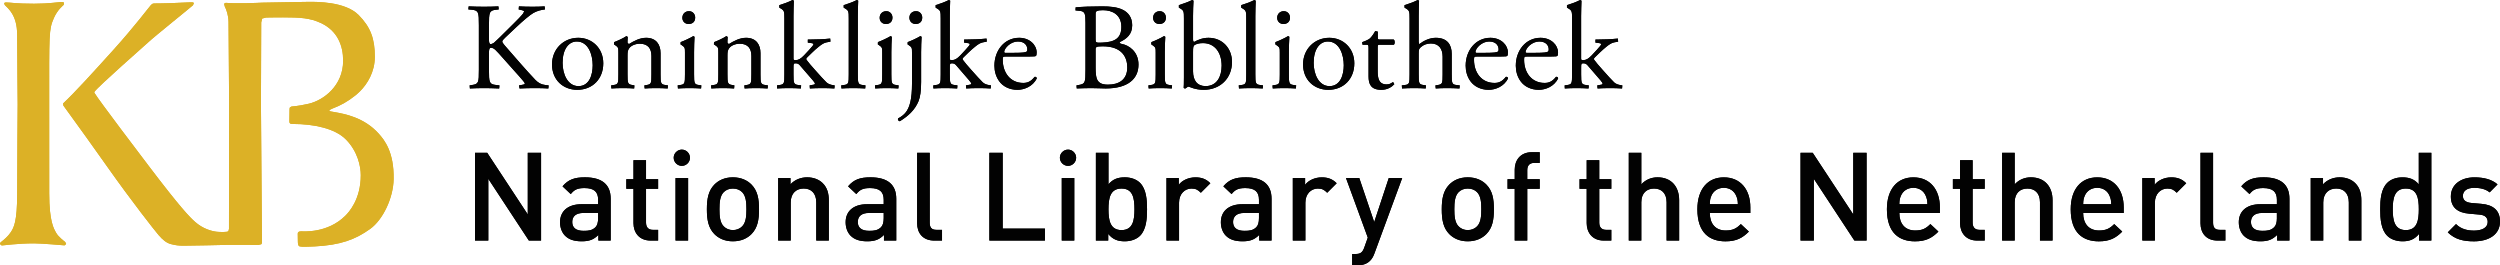 <?xml version="1.0" encoding="UTF-8"?>
<svg xmlns="http://www.w3.org/2000/svg" xmlns:xlink="http://www.w3.org/1999/xlink" width="365pt" height="38.74pt" viewBox="0 0 365 38.74" version="1.1">
<defs>
<clipPath id="clip1">
  <path d="M 69 21 L 365 21 L 365 38.738 L 69 38.738 Z M 69 21 "/>
</clipPath>
<clipPath id="clip2">
  <path d="M 69 21 L 365 21 L 365 38.738 L 69 38.738 Z M 69 21 "/>
</clipPath>
</defs>
<g id="surface1">
<path style=" stroke:none;fill-rule:nonzero;fill:rgb(0.8%,0.8%,0.8%);fill-opacity:1;" d="M 69.914 10.164 C 69.914 12.051 69.879 12.27 68.926 12.41 L 68.566 12.465 L 68.602 12.918 C 69.34 12.883 69.949 12.863 70.688 12.863 C 71.387 12.863 72 12.883 72.883 12.918 L 72.918 12.465 L 72.434 12.41 C 71.426 12.305 71.387 12.051 71.387 10.164 L 71.387 7.84 C 71.387 7.211 71.426 6.977 71.695 6.977 C 72.125 6.977 72.414 7.336 73.441 8.488 L 74.883 10.109 C 75.566 10.883 76.031 11.367 76.375 11.801 C 76.5 11.961 76.625 12.105 76.625 12.215 C 76.625 12.305 76.445 12.359 76.195 12.395 L 75.781 12.465 L 75.852 12.918 C 76.68 12.883 77.309 12.863 78.047 12.863 C 78.895 12.863 79.594 12.883 80.062 12.918 L 80.098 12.465 L 79.613 12.41 C 79 12.34 78.605 12.105 78.172 11.676 C 76.77 10.199 75.387 8.578 73.672 6.617 C 73.441 6.332 73.332 6.188 73.332 6.062 C 73.332 5.918 73.492 5.754 73.746 5.504 L 75.367 3.973 C 76.375 3.02 77.383 2.172 77.887 1.883 C 78.391 1.594 79.09 1.414 79.559 1.379 L 79.523 0.93 C 78.984 0.969 78.371 0.984 77.742 0.984 C 77.109 0.984 76.391 0.969 75.762 0.93 L 75.727 1.379 L 76.211 1.488 C 76.445 1.543 76.516 1.594 76.516 1.668 L 76.391 1.957 C 76.211 2.207 75.332 3.129 74.988 3.449 L 73.043 5.375 C 72.844 5.559 72.379 6.023 72.125 6.242 C 72 6.332 71.785 6.438 71.621 6.438 C 71.426 6.438 71.387 6.098 71.387 5.754 L 71.387 3.684 C 71.387 1.793 71.426 1.523 72.469 1.414 L 72.809 1.379 L 72.773 0.93 C 72 0.969 71.387 0.984 70.688 0.984 C 69.879 0.984 69.301 0.969 68.422 0.93 L 68.383 1.379 L 68.836 1.414 C 69.879 1.504 69.914 1.793 69.914 3.684 Z M 84.422 5.52 C 82.301 5.52 80.594 7.141 80.594 9.406 C 80.594 11.656 82.211 13.113 84.281 13.113 C 86.531 13.113 88.078 11.496 88.078 9.246 C 88.078 7.031 86.441 5.52 84.422 5.52 M 86.531 9.535 C 86.531 10.922 86.043 12.574 84.461 12.574 C 82.875 12.574 82.137 10.812 82.137 9.176 C 82.137 7.191 83.02 6.059 84.207 6.059 C 85.918 6.059 86.531 8.004 86.531 9.535 M 90.285 10.848 C 90.285 12.141 90.27 12.32 89.602 12.41 L 89.227 12.465 L 89.262 12.918 C 89.766 12.883 90.305 12.863 90.953 12.863 C 91.582 12.863 92.102 12.883 92.59 12.918 L 92.625 12.465 L 92.301 12.41 C 91.652 12.305 91.617 12.141 91.617 10.848 L 91.617 8.094 C 91.617 7.57 91.652 7.32 91.887 7.012 C 92.141 6.672 92.734 6.383 93.418 6.383 C 94.641 6.383 95.109 7.141 95.109 8.164 L 95.109 10.848 C 95.109 12.141 95.094 12.305 94.426 12.41 L 94.082 12.465 L 94.117 12.918 C 94.605 12.883 95.145 12.863 95.793 12.863 C 96.422 12.863 96.945 12.883 97.484 12.918 L 97.52 12.465 L 97.125 12.41 C 96.477 12.32 96.441 12.141 96.441 10.848 L 96.441 7.75 C 96.441 6.543 95.828 5.52 94.336 5.52 C 93.418 5.52 92.57 5.973 91.816 6.438 L 91.617 6.238 C 91.617 6.078 91.617 5.809 91.652 5.395 L 91.457 5.27 C 91.094 5.539 90.07 6.008 89.656 6.152 L 89.641 6.473 L 89.801 6.582 C 90.285 6.906 90.285 6.996 90.285 7.695 Z M 100.004 10.848 C 100.004 12.141 99.984 12.32 99.32 12.41 L 98.941 12.465 L 98.977 12.918 C 99.48 12.883 100.023 12.863 100.668 12.863 C 101.297 12.863 101.816 12.883 102.359 12.918 L 102.395 12.465 L 102.016 12.41 C 101.367 12.32 101.336 12.141 101.336 10.848 L 101.336 7.605 C 101.336 6.867 101.367 6.004 101.402 5.375 L 101.227 5.266 C 100.812 5.535 99.789 6.004 99.375 6.148 L 99.355 6.473 L 99.52 6.582 C 100.004 6.906 100.004 6.996 100.004 7.695 Z M 100.598 1.633 C 100.055 1.633 99.625 2.012 99.625 2.605 C 99.625 3.09 99.984 3.504 100.543 3.504 C 101.047 3.504 101.496 3.215 101.496 2.57 C 101.496 2.066 101.137 1.633 100.598 1.633 M 104.879 10.848 C 104.879 12.141 104.859 12.32 104.195 12.41 L 103.816 12.465 L 103.852 12.918 C 104.355 12.883 104.898 12.863 105.543 12.863 C 106.172 12.863 106.695 12.883 107.18 12.918 L 107.219 12.465 L 106.895 12.41 C 106.242 12.305 106.207 12.141 106.207 10.848 L 106.207 8.094 C 106.207 7.57 106.242 7.32 106.477 7.012 C 106.73 6.672 107.324 6.383 108.008 6.383 C 109.234 6.383 109.703 7.141 109.703 8.164 L 109.703 10.848 C 109.703 12.141 109.684 12.305 109.016 12.41 L 108.676 12.465 L 108.711 12.918 C 109.195 12.883 109.738 12.863 110.383 12.863 C 111.012 12.863 111.535 12.883 112.074 12.918 L 112.109 12.465 L 111.715 12.41 C 111.066 12.32 111.031 12.141 111.031 10.848 L 111.031 7.75 C 111.031 6.543 110.422 5.52 108.926 5.52 C 108.008 5.52 107.164 5.973 106.406 6.438 L 106.207 6.238 C 106.207 6.078 106.207 5.809 106.242 5.395 L 106.047 5.27 C 105.688 5.539 104.664 6.008 104.25 6.152 L 104.23 6.473 L 104.395 6.582 C 104.879 6.906 104.879 6.996 104.879 7.695 Z M 114.52 10.848 C 114.52 12.141 114.504 12.32 113.836 12.41 L 113.441 12.465 L 113.457 12.918 C 113.996 12.883 114.539 12.863 115.184 12.863 C 115.812 12.863 116.336 12.883 116.93 12.918 L 116.965 12.465 L 116.531 12.41 C 115.883 12.32 115.848 12.141 115.848 10.848 L 115.848 9.855 C 115.848 9.297 115.867 9.246 116.191 9.246 C 116.387 9.246 116.586 9.316 116.746 9.496 L 118.676 11.727 C 118.906 11.996 118.98 12.125 118.98 12.23 C 118.98 12.34 118.801 12.375 118.531 12.41 L 118.207 12.465 L 118.242 12.918 C 118.766 12.883 119.395 12.863 120.113 12.863 C 120.691 12.863 121.301 12.883 121.824 12.918 L 121.859 12.465 L 121.605 12.43 C 121.285 12.375 120.926 12.27 120.672 12.035 C 120.312 11.691 119.684 10.988 118.98 10.199 C 118.367 9.516 118.078 9.172 117.773 8.762 C 117.664 8.617 117.684 8.527 117.898 8.328 C 118.227 8.023 118.84 7.375 119.539 6.816 C 120.008 6.438 120.312 6.258 120.672 6.184 L 121.246 6.078 L 121.211 5.629 C 120.207 5.734 119.145 5.77 118.352 5.77 L 117.941 5.77 L 117.941 6.223 L 118.371 6.277 C 118.676 6.316 118.766 6.367 118.766 6.457 C 118.766 6.547 118.641 6.746 118.137 7.285 L 117.398 8.078 C 116.91 8.582 116.57 8.777 116.176 8.777 C 115.867 8.777 115.848 8.742 115.848 8.508 L 115.848 2.336 C 115.848 1.543 115.883 0.645 115.902 0.105 L 115.723 -0.004 C 115.074 0.336 114.23 0.609 113.781 0.75 L 113.781 1.113 L 113.961 1.219 C 114.504 1.543 114.52 1.652 114.52 2.715 Z M 125.242 2.336 C 125.242 1.543 125.277 0.645 125.297 0.105 L 125.117 -0.004 C 124.473 0.336 123.629 0.609 123.176 0.75 L 123.176 1.113 L 123.355 1.219 C 123.898 1.543 123.914 1.652 123.914 2.715 L 123.914 10.848 C 123.914 12.141 123.898 12.32 123.23 12.41 L 122.816 12.465 L 122.852 12.918 C 123.395 12.883 123.934 12.863 124.578 12.863 C 125.207 12.863 125.73 12.883 126.324 12.918 L 126.359 12.465 L 125.926 12.41 C 125.277 12.32 125.242 12.141 125.242 10.848 Z M 128.805 10.848 C 128.805 12.141 128.789 12.32 128.121 12.41 L 127.746 12.465 L 127.781 12.918 C 128.285 12.883 128.824 12.863 129.473 12.863 C 130.102 12.863 130.621 12.883 131.16 12.918 L 131.199 12.465 L 130.82 12.41 C 130.172 12.32 130.137 12.141 130.137 10.848 L 130.137 7.605 C 130.137 6.867 130.172 6.004 130.207 5.375 L 130.027 5.266 C 129.617 5.535 128.59 6.004 128.176 6.148 L 128.16 6.473 L 128.32 6.582 C 128.805 6.906 128.805 6.996 128.805 7.695 Z M 129.398 1.633 C 128.859 1.633 128.43 2.012 128.43 2.605 C 128.43 3.09 128.789 3.504 129.348 3.504 C 129.852 3.504 130.297 3.215 130.297 2.57 C 130.297 2.066 129.938 1.633 129.398 1.633 M 133.152 12.23 C 133.152 14.426 132.828 15.723 132.18 16.48 C 131.93 16.766 131.586 17.055 131.117 17.289 C 131.047 17.469 131.156 17.668 131.371 17.703 C 132.613 16.93 133.566 16.066 134.105 14.77 C 134.355 14.156 134.484 13.258 134.484 11.961 L 134.484 7.605 C 134.484 6.867 134.52 6.004 134.555 5.375 L 134.375 5.266 C 133.965 5.535 132.938 6.004 132.523 6.148 L 132.504 6.473 L 132.668 6.582 C 133.152 6.906 133.152 6.996 133.152 7.695 Z M 133.746 1.633 C 133.207 1.633 132.773 1.992 132.773 2.586 C 132.773 3.09 133.137 3.504 133.691 3.504 C 134.195 3.504 134.645 3.199 134.645 2.57 C 134.645 2.066 134.285 1.633 133.746 1.633 M 137.34 10.848 C 137.34 12.141 137.324 12.32 136.656 12.41 L 136.262 12.465 L 136.277 12.918 C 136.82 12.883 137.359 12.863 138.008 12.863 C 138.637 12.863 139.156 12.883 139.75 12.918 L 139.785 12.465 L 139.355 12.41 C 138.707 12.32 138.672 12.141 138.672 10.848 L 138.672 9.855 C 138.672 9.297 138.688 9.246 139.012 9.246 C 139.211 9.246 139.41 9.316 139.57 9.496 L 141.496 11.727 C 141.73 11.996 141.801 12.125 141.801 12.23 C 141.801 12.34 141.621 12.375 141.352 12.41 L 141.027 12.465 L 141.062 12.918 C 141.586 12.883 142.215 12.863 142.938 12.863 C 143.512 12.863 144.125 12.883 144.645 12.918 L 144.684 12.465 L 144.43 12.43 C 144.105 12.375 143.746 12.27 143.492 12.035 C 143.133 11.691 142.504 10.988 141.801 10.199 C 141.191 9.516 140.902 9.172 140.598 8.762 C 140.488 8.617 140.508 8.527 140.723 8.328 C 141.047 8.023 141.66 7.375 142.363 6.816 C 142.828 6.438 143.133 6.258 143.492 6.184 L 144.07 6.078 L 144.035 5.629 C 143.027 5.734 141.965 5.77 141.176 5.77 L 140.762 5.77 L 140.762 6.223 L 141.191 6.277 C 141.496 6.316 141.59 6.367 141.59 6.457 C 141.59 6.547 141.461 6.746 140.957 7.285 L 140.219 8.078 C 139.734 8.582 139.391 8.777 138.996 8.777 C 138.688 8.777 138.672 8.742 138.672 8.508 L 138.672 2.336 C 138.672 1.543 138.707 0.645 138.727 0.105 L 138.547 -0.004 C 137.898 0.336 137.055 0.609 136.602 0.75 L 136.602 1.113 L 136.781 1.219 C 137.324 1.543 137.34 1.652 137.34 2.715 Z M 150.223 8.254 C 150.977 8.254 151.227 8.238 151.281 8.129 C 151.316 8.059 151.352 7.914 151.352 7.664 C 151.352 6.582 150.348 5.52 148.801 5.52 C 146.637 5.52 145.184 7.375 145.184 9.59 C 145.184 10.379 145.398 11.227 145.938 11.93 C 146.457 12.613 147.375 13.113 148.547 13.113 C 149.484 13.113 150.777 12.664 151.371 11.441 C 151.352 11.281 151.227 11.172 151.047 11.227 C 150.492 11.93 149.988 12.109 149.395 12.109 C 147.465 12.109 146.402 10.559 146.402 8.742 C 146.402 8.289 146.422 8.254 146.891 8.254 Z M 146.727 7.715 L 146.602 7.625 C 146.621 7.031 147.539 6.059 148.602 6.059 C 149.645 6.059 149.988 6.691 149.988 7.195 C 149.988 7.43 149.934 7.5 149.879 7.535 C 149.734 7.645 149.34 7.715 148.008 7.715 Z M 158.48 10.164 C 158.48 12.051 158.445 12.25 157.492 12.41 L 157.168 12.465 L 157.203 12.914 C 157.871 12.898 158.48 12.863 159.273 12.863 C 160.027 12.863 160.91 12.914 161.434 12.914 C 164.672 12.914 166.219 11.516 166.219 9.426 C 166.219 7.5 164.781 6.602 163.809 6.422 C 163.609 6.383 163.469 6.332 163.469 6.152 C 164.547 5.648 165.301 4.98 165.301 3.684 C 165.301 2.531 164.707 1.812 163.934 1.434 C 163.125 1.023 162.047 0.93 160.91 0.93 C 159.238 0.93 158.016 0.984 157.043 1.074 L 157.023 1.523 L 157.602 1.578 C 158.41 1.648 158.48 1.992 158.48 3.324 Z M 159.957 7.23 C 159.957 6.867 160.027 6.762 161 6.762 C 163.863 6.762 164.582 8.418 164.582 9.84 C 164.582 11.641 163.359 12.359 161.758 12.359 C 161.215 12.359 160.676 12.27 160.336 11.855 C 159.992 11.461 159.957 10.543 159.957 9.895 Z M 159.957 2.062 C 159.957 1.738 160.027 1.648 160.207 1.594 C 160.371 1.523 160.641 1.488 161.035 1.488 C 162.406 1.488 163.719 2.152 163.719 3.918 C 163.719 5.609 162.73 6.152 160.891 6.223 C 159.973 6.258 159.957 6.223 159.957 5.719 Z M 168.73 10.848 C 168.73 12.141 168.711 12.32 168.047 12.41 L 167.668 12.465 L 167.703 12.918 C 168.207 12.883 168.746 12.863 169.395 12.863 C 170.023 12.863 170.547 12.883 171.086 12.918 L 171.121 12.465 L 170.742 12.41 C 170.098 12.32 170.059 12.141 170.059 10.848 L 170.059 7.605 C 170.059 6.867 170.098 6.004 170.133 5.375 L 169.953 5.266 C 169.539 5.535 168.516 6.004 168.102 6.148 L 168.082 6.473 L 168.242 6.582 C 168.73 6.906 168.73 6.996 168.73 7.695 Z M 169.32 1.633 C 168.785 1.633 168.352 2.012 168.352 2.605 C 168.352 3.09 168.711 3.504 169.27 3.504 C 169.773 3.504 170.223 3.215 170.223 2.57 C 170.223 2.066 169.863 1.633 169.32 1.633 M 172.852 11.297 C 172.852 12.234 172.836 12.574 172.816 12.828 L 172.996 12.934 L 173.07 12.914 L 173.445 12.648 C 173.59 12.648 173.824 12.754 174.199 12.883 C 174.562 12.988 175.066 13.113 175.73 13.113 C 178.145 13.113 179.871 11.441 179.871 9.047 C 179.871 7.066 178.484 5.52 176.434 5.52 C 175.551 5.52 174.832 5.844 174.363 6.113 C 174.254 6.113 174.184 6.043 174.184 5.738 L 174.184 2.336 C 174.184 1.543 174.219 0.734 174.254 0.105 L 174.074 -0.004 C 173.391 0.355 172.527 0.59 172.113 0.75 L 172.113 1.113 L 172.297 1.219 C 172.836 1.543 172.852 1.652 172.852 2.715 Z M 174.184 7.605 C 174.184 6.906 174.219 6.707 174.398 6.582 C 174.652 6.418 175.082 6.293 175.621 6.293 C 177.406 6.293 178.359 7.734 178.359 9.59 C 178.359 11.137 177.695 12.574 176 12.574 C 175.426 12.574 174.938 12.359 174.633 11.98 C 174.328 11.605 174.184 11.047 174.184 10.418 Z M 183.281 2.336 C 183.281 1.543 183.316 0.645 183.336 0.105 L 183.156 -0.004 C 182.508 0.336 181.664 0.609 181.215 0.75 L 181.215 1.113 L 181.395 1.219 C 181.934 1.543 181.953 1.652 181.953 2.715 L 181.953 10.848 C 181.953 12.141 181.934 12.32 181.27 12.41 L 180.855 12.465 L 180.891 12.918 C 181.43 12.883 181.969 12.863 182.617 12.863 C 183.246 12.863 183.77 12.883 184.363 12.918 L 184.398 12.465 L 183.965 12.41 C 183.316 12.32 183.281 12.141 183.281 10.848 Z M 186.848 10.848 C 186.848 12.141 186.828 12.32 186.16 12.41 L 185.785 12.465 L 185.82 12.918 C 186.324 12.883 186.863 12.863 187.512 12.863 C 188.141 12.863 188.66 12.883 189.199 12.918 L 189.238 12.465 L 188.859 12.41 C 188.211 12.32 188.176 12.141 188.176 10.848 L 188.176 7.605 C 188.176 6.867 188.211 6.004 188.246 5.375 L 188.066 5.266 C 187.652 5.535 186.629 6.004 186.215 6.148 L 186.199 6.473 L 186.359 6.582 C 186.848 6.906 186.848 6.996 186.848 7.695 Z M 187.438 1.633 C 186.898 1.633 186.469 2.012 186.469 2.605 C 186.469 3.09 186.828 3.504 187.383 3.504 C 187.887 3.504 188.34 3.215 188.34 2.57 C 188.34 2.066 187.977 1.633 187.438 1.633 M 194.078 5.52 C 191.953 5.52 190.246 7.141 190.246 9.406 C 190.246 11.656 191.863 13.113 193.934 13.113 C 196.188 13.113 197.73 11.496 197.73 9.246 C 197.73 7.031 196.098 5.52 194.078 5.52 M 196.188 9.535 C 196.188 10.922 195.699 12.574 194.113 12.574 C 192.531 12.574 191.793 10.812 191.793 9.176 C 191.793 7.191 192.676 6.059 193.863 6.059 C 195.574 6.059 196.188 8.004 196.188 9.535 M 203.5 6.527 C 203.66 6.418 203.695 5.934 203.48 5.773 L 201.484 5.773 C 201.18 5.773 201.16 5.754 201.16 5.43 L 201.16 4.621 L 200.781 4.531 C 200.602 4.891 200.258 5.375 200.027 5.594 C 199.848 5.754 199.398 5.988 198.875 6.152 L 198.93 6.527 L 199.43 6.527 C 199.789 6.527 199.809 6.562 199.809 7.047 L 199.809 11.172 C 199.809 12.25 200.133 13.113 201.676 13.113 C 202.598 13.113 203.246 12.664 203.57 12.289 L 203.391 11.98 L 202.938 12.234 C 202.797 12.289 202.633 12.324 202.453 12.324 C 201.266 12.324 201.141 11.371 201.141 10.324 L 201.141 6.957 C 201.141 6.582 201.156 6.527 201.465 6.527 Z M 205.797 10.848 C 205.797 12.141 205.777 12.34 205.113 12.41 L 204.664 12.465 L 204.699 12.918 C 205.273 12.883 205.816 12.863 206.465 12.863 C 207.09 12.863 207.613 12.883 208.152 12.918 L 208.191 12.465 L 207.812 12.41 C 207.164 12.32 207.129 12.141 207.129 10.848 L 207.129 7.824 C 207.129 7.191 207.18 7.102 207.508 6.832 C 207.828 6.562 208.297 6.348 208.91 6.348 C 210.062 6.348 210.621 7.121 210.621 8.273 L 210.621 10.848 C 210.621 12.141 210.602 12.305 209.934 12.41 L 209.574 12.465 L 209.613 12.918 C 210.102 12.883 210.641 12.863 211.285 12.863 C 211.914 12.863 212.438 12.883 213.086 12.918 L 213.121 12.465 L 212.633 12.41 C 211.988 12.34 211.949 12.141 211.949 10.848 L 211.949 7.84 C 211.949 6.582 211.34 5.52 209.629 5.52 C 208.711 5.52 207.852 5.953 207.199 6.453 L 207.129 6.113 L 207.129 2.336 C 207.129 1.543 207.164 0.645 207.18 0.105 L 207 -0.004 C 206.355 0.336 205.508 0.609 205.059 0.75 L 205.059 1.113 L 205.242 1.219 C 205.781 1.543 205.797 1.652 205.797 2.715 Z M 219.023 8.254 C 219.781 8.254 220.031 8.238 220.086 8.129 C 220.121 8.059 220.156 7.914 220.156 7.664 C 220.156 6.582 219.148 5.52 217.602 5.52 C 215.441 5.52 213.984 7.375 213.984 9.59 C 213.984 10.379 214.199 11.227 214.738 11.93 C 215.262 12.613 216.18 13.113 217.348 13.113 C 218.285 13.113 219.582 12.664 220.172 11.441 C 220.156 11.281 220.031 11.172 219.852 11.227 C 219.289 11.93 218.789 12.109 218.195 12.109 C 216.27 12.109 215.207 10.559 215.207 8.742 C 215.207 8.289 215.223 8.254 215.691 8.254 Z M 215.531 7.715 L 215.406 7.625 C 215.426 7.031 216.344 6.059 217.406 6.059 C 218.449 6.059 218.793 6.691 218.793 7.195 C 218.793 7.43 218.738 7.5 218.684 7.535 C 218.539 7.645 218.145 7.715 216.812 7.715 Z M 226.34 8.254 C 227.098 8.254 227.348 8.238 227.402 8.129 C 227.438 8.059 227.473 7.914 227.473 7.664 C 227.473 6.582 226.465 5.52 224.918 5.52 C 222.758 5.52 221.305 7.375 221.305 9.59 C 221.305 10.379 221.516 11.227 222.059 11.93 C 222.578 12.613 223.496 13.113 224.668 13.113 C 225.602 13.113 226.898 12.664 227.488 11.441 C 227.473 11.281 227.348 11.172 227.168 11.227 C 226.609 11.93 226.105 12.109 225.512 12.109 C 223.586 12.109 222.52 10.559 222.52 8.742 C 222.52 8.289 222.539 8.254 223.008 8.254 Z M 222.848 7.715 L 222.723 7.625 C 222.738 7.031 223.66 6.059 224.723 6.059 C 225.762 6.059 226.109 6.691 226.109 7.195 C 226.109 7.43 226.055 7.5 226 7.535 C 225.855 7.645 225.457 7.715 224.129 7.715 Z M 229.52 10.848 C 229.52 12.141 229.5 12.32 228.836 12.41 L 228.438 12.465 L 228.457 12.918 C 229 12.883 229.539 12.863 230.184 12.863 C 230.812 12.863 231.336 12.883 231.93 12.918 L 231.965 12.465 L 231.531 12.41 C 230.887 12.32 230.848 12.141 230.848 10.848 L 230.848 9.855 C 230.848 9.297 230.867 9.246 231.191 9.246 C 231.387 9.246 231.586 9.316 231.75 9.496 L 233.676 11.727 C 233.906 11.996 233.98 12.125 233.98 12.23 C 233.98 12.34 233.801 12.375 233.531 12.41 L 233.207 12.465 L 233.242 12.918 C 233.766 12.883 234.395 12.863 235.113 12.863 C 235.691 12.863 236.301 12.883 236.824 12.918 L 236.859 12.465 L 236.609 12.43 C 236.285 12.375 235.926 12.27 235.672 12.035 C 235.312 11.691 234.68 10.988 233.98 10.199 C 233.367 9.516 233.078 9.172 232.773 8.762 C 232.668 8.617 232.684 8.527 232.898 8.328 C 233.227 8.023 233.84 7.375 234.539 6.816 C 235.008 6.438 235.312 6.258 235.676 6.184 L 236.246 6.078 L 236.211 5.629 C 235.203 5.734 234.141 5.77 233.352 5.77 L 232.938 5.77 L 232.938 6.223 L 233.367 6.277 C 233.676 6.316 233.766 6.367 233.766 6.457 C 233.766 6.547 233.637 6.746 233.133 7.285 L 232.395 8.078 C 231.91 8.582 231.57 8.777 231.172 8.777 C 230.863 8.777 230.844 8.742 230.844 8.508 L 230.844 2.336 C 230.844 1.543 230.883 0.645 230.898 0.105 L 230.719 -0.004 C 230.074 0.336 229.23 0.609 228.777 0.75 L 228.777 1.113 L 228.961 1.219 C 229.5 1.543 229.52 1.652 229.52 2.715 L 229.52 10.848 "/>
<path style=" stroke:none;fill-rule:nonzero;fill:rgb(86.299%,69.398%,14.899%);fill-opacity:1;" d="M 4.973 0.543 C 7.18 0.543 8.582 0.297 8.848 0.297 C 9.113 0.297 9.254 0.305 9.34 0.395 L 9.301 0.707 C 9.172 0.848 8.402 1.41 7.863 2.637 C 7.117 4.328 7.184 4.957 7.184 15.195 C 7.184 19.031 7.188 24.574 7.188 28.25 C 7.188 32.395 7.879 33.418 8.199 33.996 C 8.551 34.621 9.312 35.141 9.535 35.359 L 9.656 35.621 L 9.434 35.824 C 9.328 35.816 6.082 35.531 4.973 35.531 C 2.57 35.531 0.441 35.84 0.246 35.84 L 0 35.633 C 0 35.582 -0.016 35.465 0.148 35.34 C 0.555 35.02 1.172 34.527 1.582 33.891 C 2.016 33.223 2.508 32.387 2.508 28.23 C 2.508 22.812 2.582 15.609 2.578 15.191 C 2.578 14.703 2.508 8.379 2.504 5.074 C 2.5 2.156 1.156 1.227 0.711 0.746 L 0.609 0.527 C 0.609 0.352 0.84 0.355 0.883 0.355 C 1.5 0.355 2.316 0.543 4.973 0.543 "/>
<path style=" stroke:none;fill-rule:nonzero;fill:rgb(86.299%,69.398%,14.899%);fill-opacity:1;" d="M 9.254 15.41 L 9.207 15.113 C 11.02 13.402 13.48 10.688 16.52 7.324 C 19.773 3.719 21.785 0.996 22.027 0.75 C 22.145 0.633 22.238 0.504 22.52 0.504 C 22.801 0.504 23.84 0.496 25.09 0.453 C 26.023 0.426 27.457 0.336 27.836 0.336 C 28.211 0.336 28.266 0.367 28.301 0.465 L 28.176 0.766 C 27.973 0.973 22.508 5.355 21.594 6.219 C 21.223 6.566 14.348 12.602 13.789 13.402 L 13.762 13.484 L 13.797 13.57 C 14.391 14.594 20.742 22.941 21.68 24.18 C 26.363 30.359 27.711 31.711 28.477 32.391 C 29.629 33.414 30.895 33.75 31.641 33.836 C 31.988 33.875 33.18 33.926 33.344 33.758 L 33.43 33.418 C 33.43 33.23 33.453 16.09 33.453 15.191 C 33.453 14.297 33.363 4.141 33.363 3.207 C 33.363 2.297 33.066 1.418 32.816 0.945 L 32.727 0.59 C 32.758 0.473 32.883 0.402 33.07 0.422 C 33.754 0.492 34.902 0.465 35.961 0.465 C 37 0.465 37.91 0.387 38.293 0.387 C 39.078 0.387 43.816 0.27 45.145 0.27 C 46.125 0.27 50.367 0.203 52.34 2.176 C 54.129 3.969 54.727 5.699 54.727 8.285 C 54.727 10.523 53.613 12.273 52.574 13.312 C 51.719 14.172 50.449 15.016 49.414 15.48 C 48.656 15.824 48.074 15.98 48.082 16.16 C 48.09 16.258 48.359 16.281 48.914 16.379 C 50.285 16.633 53.133 17.113 55.289 19.508 C 56.148 20.461 57.535 22.207 57.473 26.129 C 57.43 28.895 55.91 32.078 54.051 33.418 C 51.883 34.973 49.723 35.785 45.914 35.98 C 44.973 36.023 44.074 36.062 43.766 35.977 C 43.66 35.941 43.488 35.871 43.488 35.348 C 43.488 34.812 43.484 34.5 43.469 34.121 C 43.461 33.91 43.609 33.773 43.977 33.773 C 44.219 33.773 47.809 34.105 50.43 31.484 C 50.895 31.023 52.672 29.148 52.672 25.578 C 52.672 24.289 52.223 22.082 50.473 20.332 C 48.91 18.77 45.879 18.098 42.746 18.098 C 42.5 18.098 42.406 18.078 42.32 17.977 C 42.238 17.887 42.25 17.773 42.25 17.543 C 42.25 16.805 42.27 16.422 42.27 16.074 C 42.27 15.883 42.277 15.758 42.34 15.676 L 42.566 15.551 C 43.582 15.469 44.539 15.273 45.098 15.141 C 47.254 14.625 50.098 12.512 50.098 8.859 C 50.098 6.648 49.27 4.492 46.844 3.359 C 45.27 2.625 43.824 2.535 41.328 2.535 C 39.762 2.535 39.207 2.559 38.844 2.562 L 38.277 2.707 L 38.141 3.27 C 38.141 4.059 38.098 14.535 38.098 15.207 C 38.098 15.879 38.25 34.457 38.25 35.148 C 38.25 35.309 38.273 35.531 38.148 35.656 L 37.715 35.766 C 36.883 35.766 34.289 35.723 33.398 35.746 C 32.516 35.773 27.715 35.871 26.832 35.871 C 26.129 35.871 25.629 35.82 24.934 35.633 C 24.348 35.477 23.801 35.07 23.172 34.34 C 22.555 33.621 19.203 29.352 15.844 24.598 C 14.969 23.348 10.273 16.773 9.254 15.41 "/>
<g clip-path="url(#clip1)" clip-rule="nonzero">
<path style=" stroke:none;fill-rule:nonzero;fill:rgb(0.8%,0.8%,0.8%);fill-opacity:1;" d="M 78.996 35.121 L 78.996 22.309 L 77.055 22.309 L 77.055 31.309 L 71.133 22.309 L 69.352 22.309 L 69.352 35.121 L 71.293 35.121 L 71.293 26.109 L 77.215 35.121 Z M 89.16 35.121 L 89.16 29.023 C 89.16 26.953 87.906 25.891 85.402 25.891 C 83.891 25.891 82.988 26.199 82.129 27.203 L 83.332 28.336 C 83.836 27.691 84.32 27.457 85.328 27.457 C 86.754 27.457 87.328 28.016 87.328 29.168 L 87.328 29.816 L 84.914 29.816 C 82.828 29.816 81.766 30.91 81.766 32.441 C 81.766 33.215 82.02 33.918 82.488 34.402 C 83.043 34.961 83.797 35.23 84.934 35.23 C 86.07 35.23 86.699 34.961 87.363 34.297 L 87.363 35.121 Z M 87.328 31.828 C 87.328 32.477 87.203 32.91 86.934 33.18 C 86.445 33.648 85.926 33.703 85.219 33.703 C 84.07 33.703 83.547 33.234 83.547 32.406 C 83.547 31.574 84.105 31.09 85.184 31.09 L 87.328 31.09 Z M 96.086 35.121 L 96.086 33.559 L 95.328 33.559 C 94.645 33.559 94.32 33.164 94.32 32.496 L 94.32 27.562 L 96.086 27.562 L 96.086 26.16 L 94.32 26.16 L 94.32 23.391 L 92.488 23.391 L 92.488 26.16 L 91.445 26.16 L 91.445 27.562 L 92.488 27.562 L 92.488 32.586 C 92.488 33.898 93.281 35.121 94.988 35.121 Z M 100.465 26 L 98.629 26 L 98.629 35.121 L 100.465 35.121 Z M 100.734 23.031 C 100.734 22.383 100.195 21.844 99.547 21.844 C 98.902 21.844 98.359 22.383 98.359 23.031 C 98.359 23.676 98.902 24.215 99.547 24.215 C 100.195 24.215 100.734 23.676 100.734 23.031 M 110.816 30.555 C 110.816 29.02 110.602 27.871 109.738 26.969 C 109.145 26.359 108.246 25.891 107 25.891 C 105.758 25.891 104.879 26.359 104.281 26.969 C 103.422 27.871 103.203 29.023 103.203 30.555 C 103.203 32.098 103.422 33.254 104.281 34.152 C 104.879 34.762 105.758 35.23 107 35.23 C 108.246 35.23 109.145 34.762 109.738 34.152 C 110.602 33.254 110.816 32.102 110.816 30.555 M 108.98 30.555 C 108.98 31.543 108.91 32.496 108.352 33.055 C 108.012 33.398 107.539 33.594 107 33.594 C 106.461 33.594 106.012 33.398 105.668 33.055 C 105.109 32.496 105.039 31.543 105.039 30.555 C 105.039 29.562 105.109 28.609 105.668 28.047 C 106.012 27.707 106.461 27.527 107 27.527 C 107.539 27.527 108.012 27.707 108.352 28.047 C 108.91 28.609 108.98 29.562 108.98 30.555 M 121.008 35.121 L 121.008 29.293 C 121.008 28.266 120.793 27.402 120.09 26.719 C 119.551 26.199 118.777 25.891 117.84 25.891 C 116.922 25.891 116.039 26.23 115.41 26.914 L 115.41 25.996 L 113.613 25.996 L 113.613 35.121 L 115.445 35.121 L 115.445 29.562 C 115.445 28.156 116.312 27.523 117.336 27.523 C 118.363 27.523 119.176 28.137 119.176 29.559 L 119.176 35.121 Z M 130.855 35.121 L 130.855 29.023 C 130.855 26.953 129.594 25.891 127.094 25.891 C 125.582 25.891 124.68 26.199 123.82 27.203 L 125.023 28.336 C 125.527 27.691 126.012 27.457 127.02 27.457 C 128.445 27.457 129.02 28.016 129.02 29.168 L 129.02 29.816 L 126.605 29.816 C 124.52 29.816 123.461 30.91 123.461 32.441 C 123.461 33.215 123.711 33.918 124.18 34.402 C 124.734 34.961 125.492 35.23 126.625 35.23 C 127.758 35.23 128.391 34.961 129.059 34.297 L 129.059 35.121 Z M 129.02 31.828 C 129.02 32.477 128.895 32.91 128.625 33.18 C 128.137 33.648 127.613 33.703 126.914 33.703 C 125.762 33.703 125.238 33.234 125.238 32.406 C 125.238 31.574 125.797 31.09 126.879 31.09 L 129.02 31.09 Z M 137.535 35.121 L 137.535 33.559 L 136.727 33.559 C 135.988 33.559 135.738 33.199 135.738 32.496 L 135.738 22.309 L 133.902 22.309 L 133.902 32.605 C 133.902 33.953 134.676 35.121 136.402 35.121 Z M 152.562 35.121 L 152.562 33.379 L 146.391 33.379 L 146.391 22.309 L 144.449 22.309 L 144.449 35.121 Z M 156.848 26 L 155.016 26 L 155.016 35.121 L 156.848 35.121 Z M 157.117 23.031 C 157.117 22.383 156.578 21.844 155.934 21.844 C 155.285 21.844 154.742 22.383 154.742 23.031 C 154.742 23.676 155.285 24.215 155.934 24.215 C 156.578 24.215 157.117 23.676 157.117 23.031 M 167.469 30.555 C 167.469 29.164 167.359 27.617 166.445 26.699 C 165.941 26.199 165.148 25.891 164.23 25.891 C 163.258 25.891 162.5 26.125 161.836 26.914 L 161.836 22.309 L 160 22.309 L 160 35.121 L 161.801 35.121 L 161.801 34.152 C 162.484 34.977 163.223 35.23 164.211 35.23 C 165.129 35.23 165.941 34.922 166.445 34.422 C 167.359 33.504 167.469 31.938 167.469 30.555 M 165.633 30.555 C 165.633 32.172 165.398 33.594 163.742 33.594 C 162.086 33.594 161.836 32.172 161.836 30.555 C 161.836 28.93 162.086 27.527 163.742 27.527 C 165.398 27.527 165.633 28.93 165.633 30.555 M 176.711 26.754 C 176.082 26.125 175.414 25.895 174.535 25.895 C 173.508 25.895 172.57 26.344 172.105 26.988 L 172.105 26 L 170.305 26 L 170.305 35.121 L 172.141 35.121 L 172.141 29.582 C 172.141 28.32 172.969 27.527 173.957 27.527 C 174.59 27.527 174.91 27.723 175.324 28.141 Z M 185.645 35.121 L 185.645 29.023 C 185.645 26.953 184.387 25.891 181.883 25.891 C 180.371 25.891 179.469 26.199 178.609 27.203 L 179.812 28.336 C 180.316 27.691 180.801 27.457 181.812 27.457 C 183.234 27.457 183.809 28.016 183.809 29.168 L 183.809 29.816 L 181.395 29.816 C 179.309 29.816 178.246 30.91 178.246 32.441 C 178.246 33.215 178.5 33.918 178.969 34.402 C 179.523 34.961 180.281 35.23 181.414 35.23 C 182.551 35.23 183.18 34.961 183.844 34.297 L 183.844 35.121 Z M 183.809 31.828 C 183.809 32.477 183.684 32.91 183.414 33.18 C 182.93 33.648 182.406 33.703 181.703 33.703 C 180.551 33.703 180.027 33.234 180.027 32.406 C 180.027 31.574 180.586 31.09 181.668 31.09 L 183.809 31.09 Z M 195.156 26.754 C 194.523 26.125 193.859 25.895 192.98 25.895 C 191.953 25.895 191.016 26.344 190.547 26.988 L 190.547 26 L 188.75 26 L 188.75 35.121 L 190.586 35.121 L 190.586 29.582 C 190.586 28.32 191.41 27.527 192.402 27.527 C 193.031 27.527 193.355 27.723 193.77 28.141 Z M 204.719 26 L 202.758 26 L 200.633 32.426 L 198.457 26 L 196.516 26 L 199.699 34.691 L 199.195 36.113 C 198.926 36.852 198.656 37.086 197.883 37.086 L 197.414 37.086 L 197.414 38.738 L 198.152 38.738 C 198.852 38.738 199.52 38.578 200.023 38.074 C 200.293 37.809 200.512 37.445 200.688 36.941 Z M 218.109 30.555 C 218.109 29.02 217.895 27.871 217.027 26.969 C 216.438 26.359 215.535 25.891 214.293 25.891 C 213.051 25.891 212.168 26.359 211.574 26.969 C 210.715 27.871 210.496 29.023 210.496 30.555 C 210.496 32.098 210.711 33.254 211.574 34.152 C 212.168 34.762 213.051 35.23 214.293 35.23 C 215.535 35.23 216.434 34.762 217.027 34.152 C 217.895 33.254 218.109 32.102 218.109 30.555 M 216.273 30.555 C 216.273 31.543 216.203 32.496 215.645 33.055 C 215.305 33.398 214.836 33.594 214.293 33.594 C 213.75 33.594 213.301 33.398 212.961 33.055 C 212.402 32.496 212.332 31.543 212.332 30.555 C 212.332 29.562 212.402 28.609 212.961 28.047 C 213.301 27.707 213.75 27.527 214.293 27.527 C 214.836 27.527 215.305 27.707 215.645 28.047 C 216.203 28.609 216.273 29.562 216.273 30.555 M 224.797 27.562 L 224.797 26.16 L 222.98 26.16 L 222.98 24.852 C 222.98 24.184 223.305 23.785 223.988 23.785 L 224.797 23.785 L 224.797 22.223 L 223.648 22.223 C 221.938 22.223 221.148 23.445 221.148 24.762 L 221.148 26.16 L 220.102 26.16 L 220.102 27.562 L 221.148 27.562 L 221.148 35.121 L 222.98 35.121 L 222.98 27.562 Z M 235.254 35.121 L 235.254 33.559 L 234.5 33.559 C 233.816 33.559 233.492 33.164 233.492 32.496 L 233.492 27.562 L 235.254 27.562 L 235.254 26.16 L 233.492 26.16 L 233.492 23.391 L 231.656 23.391 L 231.656 26.16 L 230.613 26.16 L 230.613 27.562 L 231.656 27.562 L 231.656 32.586 C 231.656 33.898 232.445 35.121 234.156 35.121 Z M 245.156 35.121 L 245.156 29.234 C 245.156 27.258 244.027 25.891 241.992 25.891 C 241.094 25.891 240.266 26.23 239.633 26.914 L 239.633 22.309 L 237.801 22.309 L 237.801 35.121 L 239.633 35.121 L 239.633 29.523 C 239.633 28.156 240.465 27.527 241.488 27.527 C 242.512 27.527 243.324 28.141 243.324 29.523 L 243.324 35.121 Z M 255.551 31.09 L 255.551 30.281 C 255.551 27.691 254.129 25.895 251.68 25.895 C 249.34 25.895 247.816 27.602 247.816 30.555 C 247.816 34.027 249.633 35.234 251.914 35.234 C 253.52 35.234 254.398 34.746 255.336 33.812 L 254.164 32.715 C 253.52 33.363 252.977 33.652 251.953 33.652 C 250.461 33.652 249.633 32.664 249.633 31.094 L 255.551 31.094 Z M 253.73 29.816 L 249.629 29.816 C 249.648 29.258 249.68 28.988 249.863 28.574 C 250.152 27.887 250.816 27.418 251.68 27.418 C 252.543 27.418 253.191 27.887 253.48 28.574 C 253.66 28.988 253.715 29.258 253.73 29.816 M 272.52 35.121 L 272.52 22.309 L 270.578 22.309 L 270.578 31.309 L 264.656 22.309 L 262.879 22.309 L 262.879 35.121 L 264.82 35.121 L 264.82 26.109 L 270.742 35.121 Z M 283.223 31.09 L 283.223 30.281 C 283.223 27.691 281.801 25.895 279.352 25.895 C 277.012 25.895 275.488 27.602 275.488 30.555 C 275.488 34.027 277.305 35.234 279.586 35.234 C 281.191 35.234 282.07 34.746 283.008 33.812 L 281.836 32.715 C 281.191 33.363 280.648 33.652 279.625 33.652 C 278.133 33.652 277.305 32.664 277.305 31.094 L 283.223 31.094 Z M 281.406 29.816 L 277.301 29.816 C 277.32 29.258 277.355 28.988 277.535 28.574 C 277.824 27.887 278.488 27.418 279.352 27.418 C 280.219 27.418 280.863 27.887 281.152 28.574 C 281.332 28.988 281.387 29.258 281.406 29.816 M 289.766 35.121 L 289.766 33.559 L 289.012 33.559 C 288.324 33.559 288.004 33.164 288.004 32.496 L 288.004 27.562 L 289.766 27.562 L 289.766 26.16 L 288.004 26.16 L 288.004 23.391 L 286.168 23.391 L 286.168 26.16 L 285.121 26.16 L 285.121 27.562 L 286.168 27.562 L 286.168 32.586 C 286.168 33.898 286.957 35.121 288.668 35.121 Z M 299.672 35.121 L 299.672 29.234 C 299.672 27.258 298.535 25.891 296.504 25.891 C 295.602 25.891 294.773 26.23 294.145 26.914 L 294.145 22.309 L 292.309 22.309 L 292.309 35.121 L 294.145 35.121 L 294.145 29.523 C 294.145 28.156 294.973 27.527 295.996 27.527 C 297.023 27.527 297.836 28.141 297.836 29.523 L 297.836 35.121 Z M 310.062 31.09 L 310.062 30.281 C 310.062 27.691 308.641 25.895 306.191 25.895 C 303.852 25.895 302.324 27.602 302.324 30.555 C 302.324 34.027 304.141 35.234 306.426 35.234 C 308.031 35.234 308.91 34.746 309.848 33.812 L 308.676 32.715 C 308.031 33.363 307.488 33.652 306.465 33.652 C 304.969 33.652 304.141 32.664 304.141 31.094 L 310.062 31.094 Z M 308.242 29.816 L 304.141 29.816 C 304.16 29.258 304.195 28.988 304.375 28.574 C 304.664 27.887 305.328 27.418 306.195 27.418 C 307.059 27.418 307.707 27.887 307.992 28.574 C 308.172 28.988 308.227 29.258 308.242 29.816 M 319.188 26.754 C 318.555 26.125 317.891 25.895 317.008 25.895 C 315.984 25.895 315.047 26.344 314.578 26.988 L 314.578 26 L 312.781 26 L 312.781 35.121 L 314.613 35.121 L 314.613 29.582 C 314.613 28.32 315.441 27.527 316.434 27.527 C 317.062 27.527 317.387 27.723 317.801 28.141 Z M 324.906 35.121 L 324.906 33.559 L 324.098 33.559 C 323.359 33.559 323.109 33.199 323.109 32.496 L 323.109 22.309 L 321.273 22.309 L 321.273 32.605 C 321.273 33.953 322.047 35.121 323.773 35.121 Z M 334.258 35.121 L 334.258 29.023 C 334.258 26.953 333 25.891 330.496 25.891 C 328.984 25.891 328.086 26.199 327.223 27.203 L 328.43 28.336 C 328.93 27.691 329.422 27.457 330.426 27.457 C 331.848 27.457 332.426 28.016 332.426 29.168 L 332.426 29.816 L 330.012 29.816 C 327.926 29.816 326.863 30.91 326.863 32.441 C 326.863 33.215 327.113 33.918 327.578 34.402 C 328.141 34.961 328.891 35.23 330.027 35.23 C 331.16 35.23 331.789 34.961 332.461 34.297 L 332.461 35.121 Z M 332.426 31.828 C 332.426 32.477 332.301 32.91 332.027 33.18 C 331.539 33.648 331.02 33.703 330.316 33.703 C 329.164 33.703 328.641 33.234 328.641 32.406 C 328.641 31.574 329.203 31.09 330.281 31.09 L 332.422 31.09 L 332.422 31.828 Z M 344.758 35.121 L 344.758 29.293 C 344.758 28.266 344.543 27.402 343.844 26.719 C 343.305 26.199 342.531 25.891 341.594 25.891 C 340.676 25.891 339.793 26.23 339.16 26.914 L 339.16 25.996 L 337.363 25.996 L 337.363 35.121 L 339.195 35.121 L 339.195 29.562 C 339.195 28.156 340.062 27.523 341.09 27.523 C 342.113 27.523 342.926 28.137 342.926 29.559 L 342.926 35.121 Z M 354.977 35.121 L 354.977 22.309 L 353.141 22.309 L 353.141 26.914 C 352.473 26.129 351.719 25.895 350.746 25.895 C 349.828 25.895 349.035 26.199 348.535 26.703 C 347.613 27.621 347.512 29.164 347.512 30.555 C 347.512 31.941 347.617 33.508 348.535 34.422 C 349.035 34.926 349.848 35.23 350.766 35.23 C 351.758 35.23 352.492 34.98 353.18 34.152 L 353.18 35.121 Z M 353.145 30.555 C 353.145 32.172 352.906 33.594 351.254 33.594 C 349.594 33.594 349.34 32.172 349.34 30.555 C 349.34 28.93 349.594 27.527 351.254 27.527 C 352.906 27.527 353.145 28.93 353.145 30.555 M 365 32.336 C 365 30.715 363.992 29.906 362.285 29.762 L 360.844 29.637 C 359.871 29.547 359.582 29.133 359.582 28.594 C 359.582 27.906 360.141 27.422 361.238 27.422 C 362.105 27.422 362.914 27.602 363.488 28.086 L 364.641 26.918 C 363.797 26.184 362.629 25.895 361.258 25.895 C 359.348 25.895 357.824 26.902 357.824 28.684 C 357.824 30.285 358.812 31.059 360.523 31.199 L 361.98 31.328 C 362.863 31.398 363.203 31.797 363.203 32.41 C 363.203 33.273 362.324 33.668 361.207 33.668 C 360.305 33.668 359.316 33.473 358.578 32.715 L 357.375 33.922 C 358.453 34.98 359.711 35.234 361.207 35.234 C 363.383 35.23 365 34.242 365 32.336 "/>
</g>
<path style=" stroke:none;fill-rule:nonzero;fill:rgb(0.8%,0.8%,0.8%);fill-opacity:1;" d="M 69.914 10.164 C 69.914 12.051 69.879 12.27 68.926 12.41 L 68.566 12.465 L 68.602 12.918 C 69.34 12.883 69.949 12.863 70.688 12.863 C 71.387 12.863 72 12.883 72.883 12.918 L 72.918 12.465 L 72.434 12.41 C 71.426 12.305 71.387 12.051 71.387 10.164 L 71.387 7.84 C 71.387 7.211 71.426 6.977 71.695 6.977 C 72.125 6.977 72.414 7.336 73.441 8.488 L 74.883 10.109 C 75.566 10.883 76.031 11.367 76.375 11.801 C 76.5 11.961 76.625 12.105 76.625 12.215 C 76.625 12.305 76.445 12.359 76.195 12.395 L 75.781 12.465 L 75.852 12.918 C 76.68 12.883 77.309 12.863 78.047 12.863 C 78.895 12.863 79.594 12.883 80.062 12.918 L 80.098 12.465 L 79.613 12.41 C 79 12.34 78.605 12.105 78.172 11.676 C 76.77 10.199 75.387 8.578 73.672 6.617 C 73.441 6.332 73.332 6.188 73.332 6.062 C 73.332 5.918 73.492 5.754 73.746 5.504 L 75.367 3.973 C 76.375 3.02 77.383 2.172 77.887 1.883 C 78.391 1.594 79.09 1.414 79.559 1.379 L 79.523 0.93 C 78.984 0.969 78.371 0.984 77.742 0.984 C 77.109 0.984 76.391 0.969 75.762 0.93 L 75.727 1.379 L 76.211 1.488 C 76.445 1.543 76.516 1.594 76.516 1.668 L 76.391 1.957 C 76.211 2.207 75.332 3.129 74.988 3.449 L 73.043 5.375 C 72.844 5.559 72.379 6.023 72.125 6.242 C 72 6.332 71.785 6.438 71.621 6.438 C 71.426 6.438 71.387 6.098 71.387 5.754 L 71.387 3.684 C 71.387 1.793 71.426 1.523 72.469 1.414 L 72.809 1.379 L 72.773 0.93 C 72 0.969 71.387 0.984 70.688 0.984 C 69.879 0.984 69.301 0.969 68.422 0.93 L 68.383 1.379 L 68.836 1.414 C 69.879 1.504 69.914 1.793 69.914 3.684 Z M 84.422 5.52 C 82.301 5.52 80.594 7.141 80.594 9.406 C 80.594 11.656 82.211 13.113 84.281 13.113 C 86.531 13.113 88.078 11.496 88.078 9.246 C 88.078 7.031 86.441 5.52 84.422 5.52 M 86.531 9.535 C 86.531 10.922 86.043 12.574 84.461 12.574 C 82.875 12.574 82.137 10.812 82.137 9.176 C 82.137 7.191 83.02 6.059 84.207 6.059 C 85.918 6.059 86.531 8.004 86.531 9.535 M 90.285 10.848 C 90.285 12.141 90.27 12.32 89.602 12.41 L 89.227 12.465 L 89.262 12.918 C 89.766 12.883 90.305 12.863 90.953 12.863 C 91.582 12.863 92.102 12.883 92.59 12.918 L 92.625 12.465 L 92.301 12.41 C 91.652 12.305 91.617 12.141 91.617 10.848 L 91.617 8.094 C 91.617 7.57 91.652 7.32 91.887 7.012 C 92.141 6.672 92.734 6.383 93.418 6.383 C 94.641 6.383 95.109 7.141 95.109 8.164 L 95.109 10.848 C 95.109 12.141 95.094 12.305 94.426 12.41 L 94.082 12.465 L 94.117 12.918 C 94.605 12.883 95.145 12.863 95.793 12.863 C 96.422 12.863 96.945 12.883 97.484 12.918 L 97.52 12.465 L 97.125 12.41 C 96.477 12.32 96.441 12.141 96.441 10.848 L 96.441 7.75 C 96.441 6.543 95.828 5.52 94.336 5.52 C 93.418 5.52 92.57 5.973 91.816 6.438 L 91.617 6.238 C 91.617 6.078 91.617 5.809 91.652 5.395 L 91.457 5.27 C 91.094 5.539 90.07 6.008 89.656 6.152 L 89.641 6.473 L 89.801 6.582 C 90.285 6.906 90.285 6.996 90.285 7.695 Z M 100.004 10.848 C 100.004 12.141 99.984 12.32 99.32 12.41 L 98.941 12.465 L 98.977 12.918 C 99.48 12.883 100.023 12.863 100.668 12.863 C 101.297 12.863 101.816 12.883 102.359 12.918 L 102.395 12.465 L 102.016 12.41 C 101.367 12.32 101.336 12.141 101.336 10.848 L 101.336 7.605 C 101.336 6.867 101.367 6.004 101.402 5.375 L 101.227 5.266 C 100.812 5.535 99.789 6.004 99.375 6.148 L 99.355 6.473 L 99.52 6.582 C 100.004 6.906 100.004 6.996 100.004 7.695 Z M 100.598 1.633 C 100.055 1.633 99.625 2.012 99.625 2.605 C 99.625 3.09 99.984 3.504 100.543 3.504 C 101.047 3.504 101.496 3.215 101.496 2.57 C 101.496 2.066 101.137 1.633 100.598 1.633 M 104.879 10.848 C 104.879 12.141 104.859 12.32 104.195 12.41 L 103.816 12.465 L 103.852 12.918 C 104.355 12.883 104.898 12.863 105.543 12.863 C 106.172 12.863 106.695 12.883 107.18 12.918 L 107.219 12.465 L 106.895 12.41 C 106.242 12.305 106.207 12.141 106.207 10.848 L 106.207 8.094 C 106.207 7.57 106.242 7.32 106.477 7.012 C 106.73 6.672 107.324 6.383 108.008 6.383 C 109.234 6.383 109.703 7.141 109.703 8.164 L 109.703 10.848 C 109.703 12.141 109.684 12.305 109.016 12.41 L 108.676 12.465 L 108.711 12.918 C 109.195 12.883 109.738 12.863 110.383 12.863 C 111.012 12.863 111.535 12.883 112.074 12.918 L 112.109 12.465 L 111.715 12.41 C 111.066 12.32 111.031 12.141 111.031 10.848 L 111.031 7.75 C 111.031 6.543 110.422 5.52 108.926 5.52 C 108.008 5.52 107.164 5.973 106.406 6.438 L 106.207 6.238 C 106.207 6.078 106.207 5.809 106.242 5.395 L 106.047 5.27 C 105.688 5.539 104.664 6.008 104.25 6.152 L 104.23 6.473 L 104.395 6.582 C 104.879 6.906 104.879 6.996 104.879 7.695 Z M 114.52 10.848 C 114.52 12.141 114.504 12.32 113.836 12.41 L 113.441 12.465 L 113.457 12.918 C 113.996 12.883 114.539 12.863 115.184 12.863 C 115.812 12.863 116.336 12.883 116.93 12.918 L 116.965 12.465 L 116.531 12.41 C 115.883 12.32 115.848 12.141 115.848 10.848 L 115.848 9.855 C 115.848 9.297 115.867 9.246 116.191 9.246 C 116.387 9.246 116.586 9.316 116.746 9.496 L 118.676 11.727 C 118.906 11.996 118.98 12.125 118.98 12.23 C 118.98 12.34 118.801 12.375 118.531 12.41 L 118.207 12.465 L 118.242 12.918 C 118.766 12.883 119.395 12.863 120.113 12.863 C 120.691 12.863 121.301 12.883 121.824 12.918 L 121.859 12.465 L 121.605 12.43 C 121.285 12.375 120.926 12.27 120.672 12.035 C 120.312 11.691 119.684 10.988 118.98 10.199 C 118.367 9.516 118.078 9.172 117.773 8.762 C 117.664 8.617 117.684 8.527 117.898 8.328 C 118.227 8.023 118.84 7.375 119.539 6.816 C 120.008 6.438 120.312 6.258 120.672 6.184 L 121.246 6.078 L 121.211 5.629 C 120.207 5.734 119.145 5.77 118.352 5.77 L 117.941 5.77 L 117.941 6.223 L 118.371 6.277 C 118.676 6.316 118.766 6.367 118.766 6.457 C 118.766 6.547 118.641 6.746 118.137 7.285 L 117.398 8.078 C 116.91 8.582 116.57 8.777 116.176 8.777 C 115.867 8.777 115.848 8.742 115.848 8.508 L 115.848 2.336 C 115.848 1.543 115.883 0.645 115.902 0.105 L 115.723 -0.004 C 115.074 0.336 114.23 0.609 113.781 0.75 L 113.781 1.113 L 113.961 1.219 C 114.504 1.543 114.52 1.652 114.52 2.715 Z M 125.242 2.336 C 125.242 1.543 125.277 0.645 125.297 0.105 L 125.117 -0.004 C 124.473 0.336 123.629 0.609 123.176 0.75 L 123.176 1.113 L 123.355 1.219 C 123.898 1.543 123.914 1.652 123.914 2.715 L 123.914 10.848 C 123.914 12.141 123.898 12.32 123.23 12.41 L 122.816 12.465 L 122.852 12.918 C 123.395 12.883 123.934 12.863 124.578 12.863 C 125.207 12.863 125.73 12.883 126.324 12.918 L 126.359 12.465 L 125.926 12.41 C 125.277 12.32 125.242 12.141 125.242 10.848 Z M 128.805 10.848 C 128.805 12.141 128.789 12.32 128.121 12.41 L 127.746 12.465 L 127.781 12.918 C 128.285 12.883 128.824 12.863 129.473 12.863 C 130.102 12.863 130.621 12.883 131.16 12.918 L 131.199 12.465 L 130.82 12.41 C 130.172 12.32 130.137 12.141 130.137 10.848 L 130.137 7.605 C 130.137 6.867 130.172 6.004 130.207 5.375 L 130.027 5.266 C 129.617 5.535 128.59 6.004 128.176 6.148 L 128.16 6.473 L 128.32 6.582 C 128.805 6.906 128.805 6.996 128.805 7.695 Z M 129.398 1.633 C 128.859 1.633 128.43 2.012 128.43 2.605 C 128.43 3.09 128.789 3.504 129.348 3.504 C 129.852 3.504 130.297 3.215 130.297 2.57 C 130.297 2.066 129.938 1.633 129.398 1.633 M 133.152 12.23 C 133.152 14.426 132.828 15.723 132.18 16.48 C 131.93 16.766 131.586 17.055 131.117 17.289 C 131.047 17.469 131.156 17.668 131.371 17.703 C 132.613 16.93 133.566 16.066 134.105 14.77 C 134.355 14.156 134.484 13.258 134.484 11.961 L 134.484 7.605 C 134.484 6.867 134.52 6.004 134.555 5.375 L 134.375 5.266 C 133.965 5.535 132.938 6.004 132.523 6.148 L 132.504 6.473 L 132.668 6.582 C 133.152 6.906 133.152 6.996 133.152 7.695 Z M 133.746 1.633 C 133.207 1.633 132.773 1.992 132.773 2.586 C 132.773 3.09 133.137 3.504 133.691 3.504 C 134.195 3.504 134.645 3.199 134.645 2.57 C 134.645 2.066 134.285 1.633 133.746 1.633 M 137.34 10.848 C 137.34 12.141 137.324 12.32 136.656 12.41 L 136.262 12.465 L 136.277 12.918 C 136.82 12.883 137.359 12.863 138.008 12.863 C 138.637 12.863 139.156 12.883 139.75 12.918 L 139.785 12.465 L 139.355 12.41 C 138.707 12.32 138.672 12.141 138.672 10.848 L 138.672 9.855 C 138.672 9.297 138.688 9.246 139.012 9.246 C 139.211 9.246 139.41 9.316 139.57 9.496 L 141.496 11.727 C 141.73 11.996 141.801 12.125 141.801 12.23 C 141.801 12.34 141.621 12.375 141.352 12.41 L 141.027 12.465 L 141.062 12.918 C 141.586 12.883 142.215 12.863 142.938 12.863 C 143.512 12.863 144.125 12.883 144.645 12.918 L 144.684 12.465 L 144.43 12.43 C 144.105 12.375 143.746 12.27 143.492 12.035 C 143.133 11.691 142.504 10.988 141.801 10.199 C 141.191 9.516 140.902 9.172 140.598 8.762 C 140.488 8.617 140.508 8.527 140.723 8.328 C 141.047 8.023 141.66 7.375 142.363 6.816 C 142.828 6.438 143.133 6.258 143.492 6.184 L 144.07 6.078 L 144.035 5.629 C 143.027 5.734 141.965 5.77 141.176 5.77 L 140.762 5.77 L 140.762 6.223 L 141.191 6.277 C 141.496 6.316 141.59 6.367 141.59 6.457 C 141.59 6.547 141.461 6.746 140.957 7.285 L 140.219 8.078 C 139.734 8.582 139.391 8.777 138.996 8.777 C 138.688 8.777 138.672 8.742 138.672 8.508 L 138.672 2.336 C 138.672 1.543 138.707 0.645 138.727 0.105 L 138.547 -0.004 C 137.898 0.336 137.055 0.609 136.602 0.75 L 136.602 1.113 L 136.781 1.219 C 137.324 1.543 137.34 1.652 137.34 2.715 Z M 150.223 8.254 C 150.977 8.254 151.227 8.238 151.281 8.129 C 151.316 8.059 151.352 7.914 151.352 7.664 C 151.352 6.582 150.348 5.52 148.801 5.52 C 146.637 5.52 145.184 7.375 145.184 9.59 C 145.184 10.379 145.398 11.227 145.938 11.93 C 146.457 12.613 147.375 13.113 148.547 13.113 C 149.484 13.113 150.777 12.664 151.371 11.441 C 151.352 11.281 151.227 11.172 151.047 11.227 C 150.492 11.93 149.988 12.109 149.395 12.109 C 147.465 12.109 146.402 10.559 146.402 8.742 C 146.402 8.289 146.422 8.254 146.891 8.254 Z M 146.727 7.715 L 146.602 7.625 C 146.621 7.031 147.539 6.059 148.602 6.059 C 149.645 6.059 149.988 6.691 149.988 7.195 C 149.988 7.43 149.934 7.5 149.879 7.535 C 149.734 7.645 149.34 7.715 148.008 7.715 Z M 158.48 10.164 C 158.48 12.051 158.445 12.25 157.492 12.41 L 157.168 12.465 L 157.203 12.914 C 157.871 12.898 158.48 12.863 159.273 12.863 C 160.027 12.863 160.91 12.914 161.434 12.914 C 164.672 12.914 166.219 11.516 166.219 9.426 C 166.219 7.5 164.781 6.602 163.809 6.422 C 163.609 6.383 163.469 6.332 163.469 6.152 C 164.547 5.648 165.301 4.98 165.301 3.684 C 165.301 2.531 164.707 1.812 163.934 1.434 C 163.125 1.023 162.047 0.93 160.91 0.93 C 159.238 0.93 158.016 0.984 157.043 1.074 L 157.023 1.523 L 157.602 1.578 C 158.41 1.648 158.48 1.992 158.48 3.324 Z M 159.957 7.23 C 159.957 6.867 160.027 6.762 161 6.762 C 163.863 6.762 164.582 8.418 164.582 9.84 C 164.582 11.641 163.359 12.359 161.758 12.359 C 161.215 12.359 160.676 12.27 160.336 11.855 C 159.992 11.461 159.957 10.543 159.957 9.895 Z M 159.957 2.062 C 159.957 1.738 160.027 1.648 160.207 1.594 C 160.371 1.523 160.641 1.488 161.035 1.488 C 162.406 1.488 163.719 2.152 163.719 3.918 C 163.719 5.609 162.73 6.152 160.891 6.223 C 159.973 6.258 159.957 6.223 159.957 5.719 Z M 168.73 10.848 C 168.73 12.141 168.711 12.32 168.047 12.41 L 167.668 12.465 L 167.703 12.918 C 168.207 12.883 168.746 12.863 169.395 12.863 C 170.023 12.863 170.547 12.883 171.086 12.918 L 171.121 12.465 L 170.742 12.41 C 170.098 12.32 170.059 12.141 170.059 10.848 L 170.059 7.605 C 170.059 6.867 170.098 6.004 170.133 5.375 L 169.953 5.266 C 169.539 5.535 168.516 6.004 168.102 6.148 L 168.082 6.473 L 168.242 6.582 C 168.73 6.906 168.73 6.996 168.73 7.695 Z M 169.32 1.633 C 168.785 1.633 168.352 2.012 168.352 2.605 C 168.352 3.09 168.711 3.504 169.27 3.504 C 169.773 3.504 170.223 3.215 170.223 2.57 C 170.223 2.066 169.863 1.633 169.32 1.633 M 172.852 11.297 C 172.852 12.234 172.836 12.574 172.816 12.828 L 172.996 12.934 L 173.07 12.914 L 173.445 12.648 C 173.59 12.648 173.824 12.754 174.199 12.883 C 174.562 12.988 175.066 13.113 175.73 13.113 C 178.145 13.113 179.871 11.441 179.871 9.047 C 179.871 7.066 178.484 5.52 176.434 5.52 C 175.551 5.52 174.832 5.844 174.363 6.113 C 174.254 6.113 174.184 6.043 174.184 5.738 L 174.184 2.336 C 174.184 1.543 174.219 0.734 174.254 0.105 L 174.074 -0.004 C 173.391 0.355 172.527 0.59 172.113 0.75 L 172.113 1.113 L 172.297 1.219 C 172.836 1.543 172.852 1.652 172.852 2.715 Z M 174.184 7.605 C 174.184 6.906 174.219 6.707 174.398 6.582 C 174.652 6.418 175.082 6.293 175.621 6.293 C 177.406 6.293 178.359 7.734 178.359 9.59 C 178.359 11.137 177.695 12.574 176 12.574 C 175.426 12.574 174.938 12.359 174.633 11.98 C 174.328 11.605 174.184 11.047 174.184 10.418 Z M 183.281 2.336 C 183.281 1.543 183.316 0.645 183.336 0.105 L 183.156 -0.004 C 182.508 0.336 181.664 0.609 181.215 0.75 L 181.215 1.113 L 181.395 1.219 C 181.934 1.543 181.953 1.652 181.953 2.715 L 181.953 10.848 C 181.953 12.141 181.934 12.32 181.27 12.41 L 180.855 12.465 L 180.891 12.918 C 181.43 12.883 181.969 12.863 182.617 12.863 C 183.246 12.863 183.77 12.883 184.363 12.918 L 184.398 12.465 L 183.965 12.41 C 183.316 12.32 183.281 12.141 183.281 10.848 Z M 186.848 10.848 C 186.848 12.141 186.828 12.32 186.16 12.41 L 185.785 12.465 L 185.82 12.918 C 186.324 12.883 186.863 12.863 187.512 12.863 C 188.141 12.863 188.66 12.883 189.199 12.918 L 189.238 12.465 L 188.859 12.41 C 188.211 12.32 188.176 12.141 188.176 10.848 L 188.176 7.605 C 188.176 6.867 188.211 6.004 188.246 5.375 L 188.066 5.266 C 187.652 5.535 186.629 6.004 186.215 6.148 L 186.199 6.473 L 186.359 6.582 C 186.848 6.906 186.848 6.996 186.848 7.695 Z M 187.438 1.633 C 186.898 1.633 186.469 2.012 186.469 2.605 C 186.469 3.09 186.828 3.504 187.383 3.504 C 187.887 3.504 188.34 3.215 188.34 2.57 C 188.34 2.066 187.977 1.633 187.438 1.633 M 194.078 5.52 C 191.953 5.52 190.246 7.141 190.246 9.406 C 190.246 11.656 191.863 13.113 193.934 13.113 C 196.188 13.113 197.73 11.496 197.73 9.246 C 197.73 7.031 196.098 5.52 194.078 5.52 M 196.188 9.535 C 196.188 10.922 195.699 12.574 194.113 12.574 C 192.531 12.574 191.793 10.812 191.793 9.176 C 191.793 7.191 192.676 6.059 193.863 6.059 C 195.574 6.059 196.188 8.004 196.188 9.535 M 203.5 6.527 C 203.66 6.418 203.695 5.934 203.48 5.773 L 201.484 5.773 C 201.18 5.773 201.16 5.754 201.16 5.43 L 201.16 4.621 L 200.781 4.531 C 200.602 4.891 200.258 5.375 200.027 5.594 C 199.848 5.754 199.398 5.988 198.875 6.152 L 198.93 6.527 L 199.43 6.527 C 199.789 6.527 199.809 6.562 199.809 7.047 L 199.809 11.172 C 199.809 12.25 200.133 13.113 201.676 13.113 C 202.598 13.113 203.246 12.664 203.57 12.289 L 203.391 11.98 L 202.938 12.234 C 202.797 12.289 202.633 12.324 202.453 12.324 C 201.266 12.324 201.141 11.371 201.141 10.324 L 201.141 6.957 C 201.141 6.582 201.156 6.527 201.465 6.527 Z M 205.797 10.848 C 205.797 12.141 205.777 12.34 205.113 12.41 L 204.664 12.465 L 204.699 12.918 C 205.273 12.883 205.816 12.863 206.465 12.863 C 207.09 12.863 207.613 12.883 208.152 12.918 L 208.191 12.465 L 207.812 12.41 C 207.164 12.32 207.129 12.141 207.129 10.848 L 207.129 7.824 C 207.129 7.191 207.18 7.102 207.508 6.832 C 207.828 6.562 208.297 6.348 208.91 6.348 C 210.062 6.348 210.621 7.121 210.621 8.273 L 210.621 10.848 C 210.621 12.141 210.602 12.305 209.934 12.41 L 209.574 12.465 L 209.613 12.918 C 210.102 12.883 210.641 12.863 211.285 12.863 C 211.914 12.863 212.438 12.883 213.086 12.918 L 213.121 12.465 L 212.633 12.41 C 211.988 12.34 211.949 12.141 211.949 10.848 L 211.949 7.84 C 211.949 6.582 211.34 5.52 209.629 5.52 C 208.711 5.52 207.852 5.953 207.199 6.453 L 207.129 6.113 L 207.129 2.336 C 207.129 1.543 207.164 0.645 207.18 0.105 L 207 -0.004 C 206.355 0.336 205.508 0.609 205.059 0.75 L 205.059 1.113 L 205.242 1.219 C 205.781 1.543 205.797 1.652 205.797 2.715 Z M 219.023 8.254 C 219.781 8.254 220.031 8.238 220.086 8.129 C 220.121 8.059 220.156 7.914 220.156 7.664 C 220.156 6.582 219.148 5.52 217.602 5.52 C 215.441 5.52 213.984 7.375 213.984 9.59 C 213.984 10.379 214.199 11.227 214.738 11.93 C 215.262 12.613 216.18 13.113 217.348 13.113 C 218.285 13.113 219.582 12.664 220.172 11.441 C 220.156 11.281 220.031 11.172 219.852 11.227 C 219.289 11.93 218.789 12.109 218.195 12.109 C 216.27 12.109 215.207 10.559 215.207 8.742 C 215.207 8.289 215.223 8.254 215.691 8.254 Z M 215.531 7.715 L 215.406 7.625 C 215.426 7.031 216.344 6.059 217.406 6.059 C 218.449 6.059 218.793 6.691 218.793 7.195 C 218.793 7.43 218.738 7.5 218.684 7.535 C 218.539 7.645 218.145 7.715 216.812 7.715 Z M 226.34 8.254 C 227.098 8.254 227.348 8.238 227.402 8.129 C 227.438 8.059 227.473 7.914 227.473 7.664 C 227.473 6.582 226.465 5.52 224.918 5.52 C 222.758 5.52 221.305 7.375 221.305 9.59 C 221.305 10.379 221.516 11.227 222.059 11.93 C 222.578 12.613 223.496 13.113 224.668 13.113 C 225.602 13.113 226.898 12.664 227.488 11.441 C 227.473 11.281 227.348 11.172 227.168 11.227 C 226.609 11.93 226.105 12.109 225.512 12.109 C 223.586 12.109 222.52 10.559 222.52 8.742 C 222.52 8.289 222.539 8.254 223.008 8.254 Z M 222.848 7.715 L 222.723 7.625 C 222.738 7.031 223.66 6.059 224.723 6.059 C 225.762 6.059 226.109 6.691 226.109 7.195 C 226.109 7.43 226.055 7.5 226 7.535 C 225.855 7.645 225.457 7.715 224.129 7.715 Z M 229.52 10.848 C 229.52 12.141 229.5 12.32 228.836 12.41 L 228.438 12.465 L 228.457 12.918 C 229 12.883 229.539 12.863 230.184 12.863 C 230.812 12.863 231.336 12.883 231.93 12.918 L 231.965 12.465 L 231.531 12.41 C 230.887 12.32 230.848 12.141 230.848 10.848 L 230.848 9.855 C 230.848 9.297 230.867 9.246 231.191 9.246 C 231.387 9.246 231.586 9.316 231.75 9.496 L 233.676 11.727 C 233.906 11.996 233.98 12.125 233.98 12.23 C 233.98 12.34 233.801 12.375 233.531 12.41 L 233.207 12.465 L 233.242 12.918 C 233.766 12.883 234.395 12.863 235.113 12.863 C 235.691 12.863 236.301 12.883 236.824 12.918 L 236.859 12.465 L 236.609 12.43 C 236.285 12.375 235.926 12.27 235.672 12.035 C 235.312 11.691 234.68 10.988 233.98 10.199 C 233.367 9.516 233.078 9.172 232.773 8.762 C 232.668 8.617 232.684 8.527 232.898 8.328 C 233.227 8.023 233.84 7.375 234.539 6.816 C 235.008 6.438 235.312 6.258 235.676 6.184 L 236.246 6.078 L 236.211 5.629 C 235.203 5.734 234.141 5.77 233.352 5.77 L 232.938 5.77 L 232.938 6.223 L 233.367 6.277 C 233.676 6.316 233.766 6.367 233.766 6.457 C 233.766 6.547 233.637 6.746 233.133 7.285 L 232.395 8.078 C 231.91 8.582 231.57 8.777 231.172 8.777 C 230.863 8.777 230.844 8.742 230.844 8.508 L 230.844 2.336 C 230.844 1.543 230.883 0.645 230.898 0.105 L 230.719 -0.004 C 230.074 0.336 229.23 0.609 228.777 0.75 L 228.777 1.113 L 228.961 1.219 C 229.5 1.543 229.52 1.652 229.52 2.715 L 229.52 10.848 "/>
<path style=" stroke:none;fill-rule:nonzero;fill:rgb(86.299%,69.398%,14.899%);fill-opacity:1;" d="M 4.973 0.543 C 7.18 0.543 8.582 0.297 8.848 0.297 C 9.113 0.297 9.254 0.305 9.34 0.395 L 9.301 0.707 C 9.172 0.848 8.402 1.41 7.863 2.637 C 7.117 4.328 7.184 4.957 7.184 15.195 C 7.184 19.031 7.188 24.574 7.188 28.25 C 7.188 32.395 7.879 33.418 8.199 33.996 C 8.551 34.621 9.312 35.141 9.535 35.359 L 9.656 35.621 L 9.434 35.824 C 9.328 35.816 6.082 35.531 4.973 35.531 C 2.57 35.531 0.441 35.84 0.246 35.84 L 0 35.633 C 0 35.582 -0.016 35.465 0.148 35.34 C 0.555 35.02 1.172 34.527 1.582 33.891 C 2.016 33.223 2.508 32.387 2.508 28.23 C 2.508 22.812 2.582 15.609 2.578 15.191 C 2.578 14.703 2.508 8.379 2.504 5.074 C 2.5 2.156 1.156 1.227 0.711 0.746 L 0.609 0.527 C 0.609 0.352 0.84 0.355 0.883 0.355 C 1.5 0.355 2.316 0.543 4.973 0.543 "/>
<path style=" stroke:none;fill-rule:nonzero;fill:rgb(86.299%,69.398%,14.899%);fill-opacity:1;" d="M 9.254 15.41 L 9.207 15.113 C 11.02 13.402 13.48 10.688 16.52 7.324 C 19.773 3.719 21.785 0.996 22.027 0.75 C 22.145 0.633 22.238 0.504 22.52 0.504 C 22.801 0.504 23.84 0.496 25.09 0.453 C 26.023 0.426 27.457 0.336 27.836 0.336 C 28.211 0.336 28.266 0.367 28.301 0.465 L 28.176 0.766 C 27.973 0.973 22.508 5.355 21.594 6.219 C 21.223 6.566 14.348 12.602 13.789 13.402 L 13.762 13.484 L 13.797 13.57 C 14.391 14.594 20.742 22.941 21.68 24.18 C 26.363 30.359 27.711 31.711 28.477 32.391 C 29.629 33.414 30.895 33.75 31.641 33.836 C 31.988 33.875 33.18 33.926 33.344 33.758 L 33.43 33.418 C 33.43 33.23 33.453 16.09 33.453 15.191 C 33.453 14.297 33.363 4.141 33.363 3.207 C 33.363 2.297 33.066 1.418 32.816 0.945 L 32.727 0.59 C 32.758 0.473 32.883 0.402 33.07 0.422 C 33.754 0.492 34.902 0.465 35.961 0.465 C 37 0.465 37.91 0.387 38.293 0.387 C 39.078 0.387 43.816 0.27 45.145 0.27 C 46.125 0.27 50.367 0.203 52.34 2.176 C 54.129 3.969 54.727 5.699 54.727 8.285 C 54.727 10.523 53.613 12.273 52.574 13.312 C 51.719 14.172 50.449 15.016 49.414 15.48 C 48.656 15.824 48.074 15.98 48.082 16.16 C 48.09 16.258 48.359 16.281 48.914 16.379 C 50.285 16.633 53.133 17.113 55.289 19.508 C 56.148 20.461 57.535 22.207 57.473 26.129 C 57.43 28.895 55.91 32.078 54.051 33.418 C 51.883 34.973 49.723 35.785 45.914 35.98 C 44.973 36.023 44.074 36.062 43.766 35.977 C 43.66 35.941 43.488 35.871 43.488 35.348 C 43.488 34.812 43.484 34.5 43.469 34.121 C 43.461 33.91 43.609 33.773 43.977 33.773 C 44.219 33.773 47.809 34.105 50.43 31.484 C 50.895 31.023 52.672 29.148 52.672 25.578 C 52.672 24.289 52.223 22.082 50.473 20.332 C 48.91 18.77 45.879 18.098 42.746 18.098 C 42.5 18.098 42.406 18.078 42.32 17.977 C 42.238 17.887 42.25 17.773 42.25 17.543 C 42.25 16.805 42.27 16.422 42.27 16.074 C 42.27 15.883 42.277 15.758 42.34 15.676 L 42.566 15.551 C 43.582 15.469 44.539 15.273 45.098 15.141 C 47.254 14.625 50.098 12.512 50.098 8.859 C 50.098 6.648 49.27 4.492 46.844 3.359 C 45.27 2.625 43.824 2.535 41.328 2.535 C 39.762 2.535 39.207 2.559 38.844 2.562 L 38.277 2.707 L 38.141 3.27 C 38.141 4.059 38.098 14.535 38.098 15.207 C 38.098 15.879 38.25 34.457 38.25 35.148 C 38.25 35.309 38.273 35.531 38.148 35.656 L 37.715 35.766 C 36.883 35.766 34.289 35.723 33.398 35.746 C 32.516 35.773 27.715 35.871 26.832 35.871 C 26.129 35.871 25.629 35.82 24.934 35.633 C 24.348 35.477 23.801 35.07 23.172 34.34 C 22.555 33.621 19.203 29.352 15.844 24.598 C 14.969 23.348 10.273 16.773 9.254 15.41 "/>
<g clip-path="url(#clip2)" clip-rule="nonzero">
<path style=" stroke:none;fill-rule:nonzero;fill:rgb(0.8%,0.8%,0.8%);fill-opacity:1;" d="M 78.996 35.121 L 78.996 22.309 L 77.055 22.309 L 77.055 31.309 L 71.133 22.309 L 69.352 22.309 L 69.352 35.121 L 71.293 35.121 L 71.293 26.109 L 77.215 35.121 Z M 89.16 35.121 L 89.16 29.023 C 89.16 26.953 87.906 25.891 85.402 25.891 C 83.891 25.891 82.988 26.199 82.129 27.203 L 83.332 28.336 C 83.836 27.691 84.32 27.457 85.328 27.457 C 86.754 27.457 87.328 28.016 87.328 29.168 L 87.328 29.816 L 84.914 29.816 C 82.828 29.816 81.766 30.91 81.766 32.441 C 81.766 33.215 82.02 33.918 82.488 34.402 C 83.043 34.961 83.797 35.23 84.934 35.23 C 86.07 35.23 86.699 34.961 87.363 34.297 L 87.363 35.121 Z M 87.328 31.828 C 87.328 32.477 87.203 32.91 86.934 33.18 C 86.445 33.648 85.926 33.703 85.219 33.703 C 84.07 33.703 83.547 33.234 83.547 32.406 C 83.547 31.574 84.105 31.09 85.184 31.09 L 87.328 31.09 Z M 96.086 35.121 L 96.086 33.559 L 95.328 33.559 C 94.645 33.559 94.32 33.164 94.32 32.496 L 94.32 27.562 L 96.086 27.562 L 96.086 26.16 L 94.32 26.16 L 94.32 23.391 L 92.488 23.391 L 92.488 26.16 L 91.445 26.16 L 91.445 27.562 L 92.488 27.562 L 92.488 32.586 C 92.488 33.898 93.281 35.121 94.988 35.121 Z M 100.465 26 L 98.629 26 L 98.629 35.121 L 100.465 35.121 Z M 100.734 23.031 C 100.734 22.383 100.195 21.844 99.547 21.844 C 98.902 21.844 98.359 22.383 98.359 23.031 C 98.359 23.676 98.902 24.215 99.547 24.215 C 100.195 24.215 100.734 23.676 100.734 23.031 M 110.816 30.555 C 110.816 29.02 110.602 27.871 109.738 26.969 C 109.145 26.359 108.246 25.891 107 25.891 C 105.758 25.891 104.879 26.359 104.281 26.969 C 103.422 27.871 103.203 29.023 103.203 30.555 C 103.203 32.098 103.422 33.254 104.281 34.152 C 104.879 34.762 105.758 35.23 107 35.23 C 108.246 35.23 109.145 34.762 109.738 34.152 C 110.602 33.254 110.816 32.102 110.816 30.555 M 108.98 30.555 C 108.98 31.543 108.91 32.496 108.352 33.055 C 108.012 33.398 107.539 33.594 107 33.594 C 106.461 33.594 106.012 33.398 105.668 33.055 C 105.109 32.496 105.039 31.543 105.039 30.555 C 105.039 29.562 105.109 28.609 105.668 28.047 C 106.012 27.707 106.461 27.527 107 27.527 C 107.539 27.527 108.012 27.707 108.352 28.047 C 108.91 28.609 108.98 29.562 108.98 30.555 M 121.008 35.121 L 121.008 29.293 C 121.008 28.266 120.793 27.402 120.09 26.719 C 119.551 26.199 118.777 25.891 117.84 25.891 C 116.922 25.891 116.039 26.23 115.41 26.914 L 115.41 25.996 L 113.613 25.996 L 113.613 35.121 L 115.445 35.121 L 115.445 29.562 C 115.445 28.156 116.312 27.523 117.336 27.523 C 118.363 27.523 119.176 28.137 119.176 29.559 L 119.176 35.121 Z M 130.855 35.121 L 130.855 29.023 C 130.855 26.953 129.594 25.891 127.094 25.891 C 125.582 25.891 124.68 26.199 123.82 27.203 L 125.023 28.336 C 125.527 27.691 126.012 27.457 127.02 27.457 C 128.445 27.457 129.02 28.016 129.02 29.168 L 129.02 29.816 L 126.605 29.816 C 124.52 29.816 123.461 30.91 123.461 32.441 C 123.461 33.215 123.711 33.918 124.18 34.402 C 124.734 34.961 125.492 35.23 126.625 35.23 C 127.758 35.23 128.391 34.961 129.059 34.297 L 129.059 35.121 Z M 129.02 31.828 C 129.02 32.477 128.895 32.91 128.625 33.18 C 128.137 33.648 127.613 33.703 126.914 33.703 C 125.762 33.703 125.238 33.234 125.238 32.406 C 125.238 31.574 125.797 31.09 126.879 31.09 L 129.02 31.09 Z M 137.535 35.121 L 137.535 33.559 L 136.727 33.559 C 135.988 33.559 135.738 33.199 135.738 32.496 L 135.738 22.309 L 133.902 22.309 L 133.902 32.605 C 133.902 33.953 134.676 35.121 136.402 35.121 Z M 152.562 35.121 L 152.562 33.379 L 146.391 33.379 L 146.391 22.309 L 144.449 22.309 L 144.449 35.121 Z M 156.848 26 L 155.016 26 L 155.016 35.121 L 156.848 35.121 Z M 157.117 23.031 C 157.117 22.383 156.578 21.844 155.934 21.844 C 155.285 21.844 154.742 22.383 154.742 23.031 C 154.742 23.676 155.285 24.215 155.934 24.215 C 156.578 24.215 157.117 23.676 157.117 23.031 M 167.469 30.555 C 167.469 29.164 167.359 27.617 166.445 26.699 C 165.941 26.199 165.148 25.891 164.23 25.891 C 163.258 25.891 162.5 26.125 161.836 26.914 L 161.836 22.309 L 160 22.309 L 160 35.121 L 161.801 35.121 L 161.801 34.152 C 162.484 34.977 163.223 35.23 164.211 35.23 C 165.129 35.23 165.941 34.922 166.445 34.422 C 167.359 33.504 167.469 31.938 167.469 30.555 M 165.633 30.555 C 165.633 32.172 165.398 33.594 163.742 33.594 C 162.086 33.594 161.836 32.172 161.836 30.555 C 161.836 28.93 162.086 27.527 163.742 27.527 C 165.398 27.527 165.633 28.93 165.633 30.555 M 176.711 26.754 C 176.082 26.125 175.414 25.895 174.535 25.895 C 173.508 25.895 172.57 26.344 172.105 26.988 L 172.105 26 L 170.305 26 L 170.305 35.121 L 172.141 35.121 L 172.141 29.582 C 172.141 28.32 172.969 27.527 173.957 27.527 C 174.59 27.527 174.91 27.723 175.324 28.141 Z M 185.645 35.121 L 185.645 29.023 C 185.645 26.953 184.387 25.891 181.883 25.891 C 180.371 25.891 179.469 26.199 178.609 27.203 L 179.812 28.336 C 180.316 27.691 180.801 27.457 181.812 27.457 C 183.234 27.457 183.809 28.016 183.809 29.168 L 183.809 29.816 L 181.395 29.816 C 179.309 29.816 178.246 30.91 178.246 32.441 C 178.246 33.215 178.5 33.918 178.969 34.402 C 179.523 34.961 180.281 35.23 181.414 35.23 C 182.551 35.23 183.18 34.961 183.844 34.297 L 183.844 35.121 Z M 183.809 31.828 C 183.809 32.477 183.684 32.91 183.414 33.18 C 182.93 33.648 182.406 33.703 181.703 33.703 C 180.551 33.703 180.027 33.234 180.027 32.406 C 180.027 31.574 180.586 31.09 181.668 31.09 L 183.809 31.09 Z M 195.156 26.754 C 194.523 26.125 193.859 25.895 192.98 25.895 C 191.953 25.895 191.016 26.344 190.547 26.988 L 190.547 26 L 188.75 26 L 188.75 35.121 L 190.586 35.121 L 190.586 29.582 C 190.586 28.32 191.41 27.527 192.402 27.527 C 193.031 27.527 193.355 27.723 193.77 28.141 Z M 204.719 26 L 202.758 26 L 200.633 32.426 L 198.457 26 L 196.516 26 L 199.699 34.691 L 199.195 36.113 C 198.926 36.852 198.656 37.086 197.883 37.086 L 197.414 37.086 L 197.414 38.738 L 198.152 38.738 C 198.852 38.738 199.52 38.578 200.023 38.074 C 200.293 37.809 200.512 37.445 200.688 36.941 Z M 218.109 30.555 C 218.109 29.02 217.895 27.871 217.027 26.969 C 216.438 26.359 215.535 25.891 214.293 25.891 C 213.051 25.891 212.168 26.359 211.574 26.969 C 210.715 27.871 210.496 29.023 210.496 30.555 C 210.496 32.098 210.711 33.254 211.574 34.152 C 212.168 34.762 213.051 35.23 214.293 35.23 C 215.535 35.23 216.434 34.762 217.027 34.152 C 217.895 33.254 218.109 32.102 218.109 30.555 M 216.273 30.555 C 216.273 31.543 216.203 32.496 215.645 33.055 C 215.305 33.398 214.836 33.594 214.293 33.594 C 213.75 33.594 213.301 33.398 212.961 33.055 C 212.402 32.496 212.332 31.543 212.332 30.555 C 212.332 29.562 212.402 28.609 212.961 28.047 C 213.301 27.707 213.75 27.527 214.293 27.527 C 214.836 27.527 215.305 27.707 215.645 28.047 C 216.203 28.609 216.273 29.562 216.273 30.555 M 224.797 27.562 L 224.797 26.16 L 222.98 26.16 L 222.98 24.852 C 222.98 24.184 223.305 23.785 223.988 23.785 L 224.797 23.785 L 224.797 22.223 L 223.648 22.223 C 221.938 22.223 221.148 23.445 221.148 24.762 L 221.148 26.16 L 220.102 26.16 L 220.102 27.562 L 221.148 27.562 L 221.148 35.121 L 222.98 35.121 L 222.98 27.562 Z M 235.254 35.121 L 235.254 33.559 L 234.5 33.559 C 233.816 33.559 233.492 33.164 233.492 32.496 L 233.492 27.562 L 235.254 27.562 L 235.254 26.16 L 233.492 26.16 L 233.492 23.391 L 231.656 23.391 L 231.656 26.16 L 230.613 26.16 L 230.613 27.562 L 231.656 27.562 L 231.656 32.586 C 231.656 33.898 232.445 35.121 234.156 35.121 Z M 245.156 35.121 L 245.156 29.234 C 245.156 27.258 244.027 25.891 241.992 25.891 C 241.094 25.891 240.266 26.23 239.633 26.914 L 239.633 22.309 L 237.801 22.309 L 237.801 35.121 L 239.633 35.121 L 239.633 29.523 C 239.633 28.156 240.465 27.527 241.488 27.527 C 242.512 27.527 243.324 28.141 243.324 29.523 L 243.324 35.121 Z M 255.551 31.09 L 255.551 30.281 C 255.551 27.691 254.129 25.895 251.68 25.895 C 249.34 25.895 247.816 27.602 247.816 30.555 C 247.816 34.027 249.633 35.234 251.914 35.234 C 253.52 35.234 254.398 34.746 255.336 33.812 L 254.164 32.715 C 253.52 33.363 252.977 33.652 251.953 33.652 C 250.461 33.652 249.633 32.664 249.633 31.094 L 255.551 31.094 Z M 253.73 29.816 L 249.629 29.816 C 249.648 29.258 249.68 28.988 249.863 28.574 C 250.152 27.887 250.816 27.418 251.68 27.418 C 252.543 27.418 253.191 27.887 253.48 28.574 C 253.66 28.988 253.715 29.258 253.73 29.816 M 272.52 35.121 L 272.52 22.309 L 270.578 22.309 L 270.578 31.309 L 264.656 22.309 L 262.879 22.309 L 262.879 35.121 L 264.82 35.121 L 264.82 26.109 L 270.742 35.121 Z M 283.223 31.09 L 283.223 30.281 C 283.223 27.691 281.801 25.895 279.352 25.895 C 277.012 25.895 275.488 27.602 275.488 30.555 C 275.488 34.027 277.305 35.234 279.586 35.234 C 281.191 35.234 282.07 34.746 283.008 33.812 L 281.836 32.715 C 281.191 33.363 280.648 33.652 279.625 33.652 C 278.133 33.652 277.305 32.664 277.305 31.094 L 283.223 31.094 Z M 281.406 29.816 L 277.301 29.816 C 277.32 29.258 277.355 28.988 277.535 28.574 C 277.824 27.887 278.488 27.418 279.352 27.418 C 280.219 27.418 280.863 27.887 281.152 28.574 C 281.332 28.988 281.387 29.258 281.406 29.816 M 289.766 35.121 L 289.766 33.559 L 289.012 33.559 C 288.324 33.559 288.004 33.164 288.004 32.496 L 288.004 27.562 L 289.766 27.562 L 289.766 26.16 L 288.004 26.16 L 288.004 23.391 L 286.168 23.391 L 286.168 26.16 L 285.121 26.16 L 285.121 27.562 L 286.168 27.562 L 286.168 32.586 C 286.168 33.898 286.957 35.121 288.668 35.121 Z M 299.672 35.121 L 299.672 29.234 C 299.672 27.258 298.535 25.891 296.504 25.891 C 295.602 25.891 294.773 26.23 294.145 26.914 L 294.145 22.309 L 292.309 22.309 L 292.309 35.121 L 294.145 35.121 L 294.145 29.523 C 294.145 28.156 294.973 27.527 295.996 27.527 C 297.023 27.527 297.836 28.141 297.836 29.523 L 297.836 35.121 Z M 310.062 31.09 L 310.062 30.281 C 310.062 27.691 308.641 25.895 306.191 25.895 C 303.852 25.895 302.324 27.602 302.324 30.555 C 302.324 34.027 304.141 35.234 306.426 35.234 C 308.031 35.234 308.91 34.746 309.848 33.812 L 308.676 32.715 C 308.031 33.363 307.488 33.652 306.465 33.652 C 304.969 33.652 304.141 32.664 304.141 31.094 L 310.062 31.094 Z M 308.242 29.816 L 304.141 29.816 C 304.16 29.258 304.195 28.988 304.375 28.574 C 304.664 27.887 305.328 27.418 306.195 27.418 C 307.059 27.418 307.707 27.887 307.992 28.574 C 308.172 28.988 308.227 29.258 308.242 29.816 M 319.188 26.754 C 318.555 26.125 317.891 25.895 317.008 25.895 C 315.984 25.895 315.047 26.344 314.578 26.988 L 314.578 26 L 312.781 26 L 312.781 35.121 L 314.613 35.121 L 314.613 29.582 C 314.613 28.32 315.441 27.527 316.434 27.527 C 317.062 27.527 317.387 27.723 317.801 28.141 Z M 324.906 35.121 L 324.906 33.559 L 324.098 33.559 C 323.359 33.559 323.109 33.199 323.109 32.496 L 323.109 22.309 L 321.273 22.309 L 321.273 32.605 C 321.273 33.953 322.047 35.121 323.773 35.121 Z M 334.258 35.121 L 334.258 29.023 C 334.258 26.953 333 25.891 330.496 25.891 C 328.984 25.891 328.086 26.199 327.223 27.203 L 328.43 28.336 C 328.93 27.691 329.422 27.457 330.426 27.457 C 331.848 27.457 332.426 28.016 332.426 29.168 L 332.426 29.816 L 330.012 29.816 C 327.926 29.816 326.863 30.91 326.863 32.441 C 326.863 33.215 327.113 33.918 327.578 34.402 C 328.141 34.961 328.891 35.23 330.027 35.23 C 331.16 35.23 331.789 34.961 332.461 34.297 L 332.461 35.121 Z M 332.426 31.828 C 332.426 32.477 332.301 32.91 332.027 33.18 C 331.539 33.648 331.02 33.703 330.316 33.703 C 329.164 33.703 328.641 33.234 328.641 32.406 C 328.641 31.574 329.203 31.09 330.281 31.09 L 332.422 31.09 L 332.422 31.828 Z M 344.758 35.121 L 344.758 29.293 C 344.758 28.266 344.543 27.402 343.844 26.719 C 343.305 26.199 342.531 25.891 341.594 25.891 C 340.676 25.891 339.793 26.23 339.16 26.914 L 339.16 25.996 L 337.363 25.996 L 337.363 35.121 L 339.195 35.121 L 339.195 29.562 C 339.195 28.156 340.062 27.523 341.09 27.523 C 342.113 27.523 342.926 28.137 342.926 29.559 L 342.926 35.121 Z M 354.977 35.121 L 354.977 22.309 L 353.141 22.309 L 353.141 26.914 C 352.473 26.129 351.719 25.895 350.746 25.895 C 349.828 25.895 349.035 26.199 348.535 26.703 C 347.613 27.621 347.512 29.164 347.512 30.555 C 347.512 31.941 347.617 33.508 348.535 34.422 C 349.035 34.926 349.848 35.23 350.766 35.23 C 351.758 35.23 352.492 34.98 353.18 34.152 L 353.18 35.121 Z M 353.145 30.555 C 353.145 32.172 352.906 33.594 351.254 33.594 C 349.594 33.594 349.34 32.172 349.34 30.555 C 349.34 28.93 349.594 27.527 351.254 27.527 C 352.906 27.527 353.145 28.93 353.145 30.555 M 365 32.336 C 365 30.715 363.992 29.906 362.285 29.762 L 360.844 29.637 C 359.871 29.547 359.582 29.133 359.582 28.594 C 359.582 27.906 360.141 27.422 361.238 27.422 C 362.105 27.422 362.914 27.602 363.488 28.086 L 364.641 26.918 C 363.797 26.184 362.629 25.895 361.258 25.895 C 359.348 25.895 357.824 26.902 357.824 28.684 C 357.824 30.285 358.812 31.059 360.523 31.199 L 361.98 31.328 C 362.863 31.398 363.203 31.797 363.203 32.41 C 363.203 33.273 362.324 33.668 361.207 33.668 C 360.305 33.668 359.316 33.473 358.578 32.715 L 357.375 33.922 C 358.453 34.98 359.711 35.234 361.207 35.234 C 363.383 35.23 365 34.242 365 32.336 "/>
</g>
</g>
</svg>
